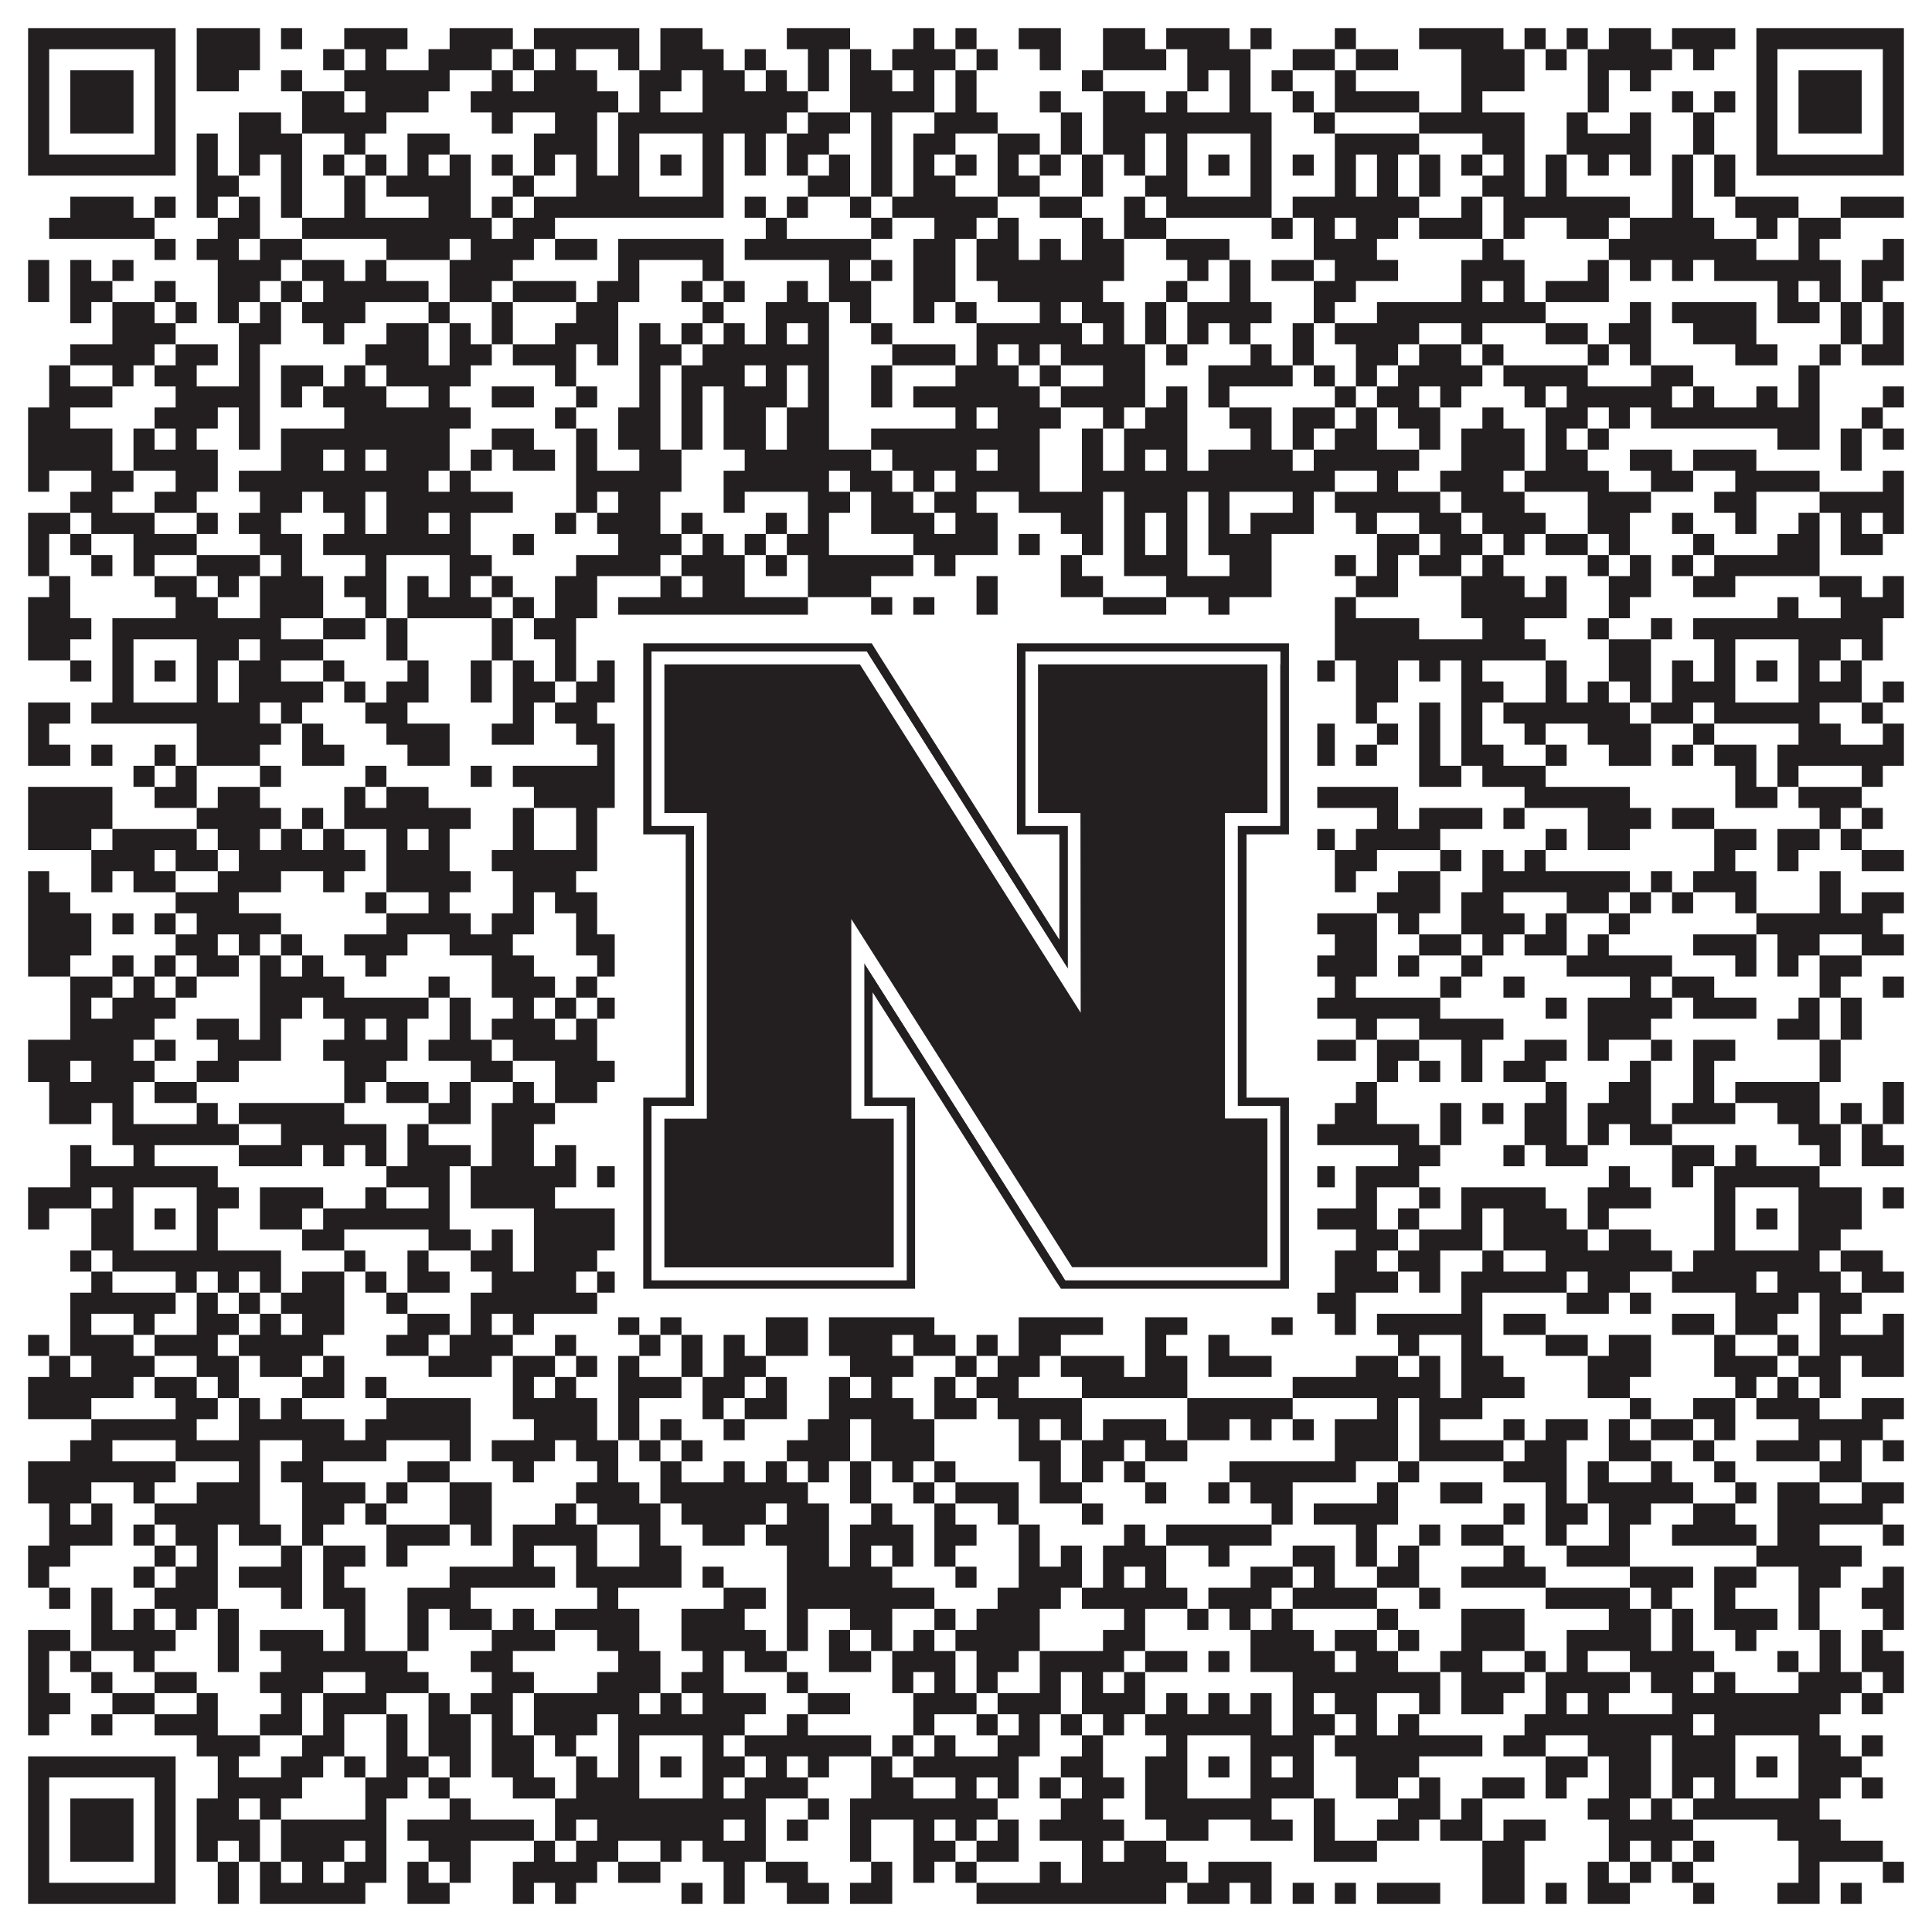 <?xml version="1.0"?>
<svg xmlns="http://www.w3.org/2000/svg" xmlns:xlink="http://www.w3.org/1999/xlink" version="1.1" width="1100px" height="1100px" viewBox="0 0 1100 1100"><rect x="0" y="0" width="1100" height="1100" fill="#ffffff" fill-opacity="1"/><path fill="#231f20" fill-opacity="1" d="M16,16L100,16L100,28L16,28ZM112,16L148,16L148,28L112,28ZM160,16L172,16L172,28L160,28ZM196,16L232,16L232,28L196,28ZM256,16L292,16L292,28L256,28ZM304,16L364,16L364,28L304,28ZM376,16L400,16L400,28L376,28ZM448,16L484,16L484,28L448,28ZM520,16L532,16L532,28L520,28ZM544,16L556,16L556,28L544,28ZM580,16L604,16L604,28L580,28ZM628,16L652,16L652,28L628,28ZM664,16L700,16L700,28L664,28ZM712,16L724,16L724,28L712,28ZM760,16L772,16L772,28L760,28ZM808,16L856,16L856,28L808,28ZM868,16L880,16L880,28L868,28ZM892,16L904,16L904,28L892,28ZM916,16L940,16L940,28L916,28ZM952,16L988,16L988,28L952,28ZM1000,16L1084,16L1084,28L1000,28ZM16,28L28,28L28,40L16,40ZM88,28L100,28L100,40L88,40ZM112,28L148,28L148,40L112,40ZM184,28L196,28L196,40L184,40ZM208,28L220,28L220,40L208,40ZM244,28L280,28L280,40L244,40ZM292,28L304,28L304,40L292,40ZM316,28L328,28L328,40L316,40ZM352,28L364,28L364,40L352,40ZM376,28L412,28L412,40L376,40ZM424,28L436,28L436,40L424,40ZM460,28L472,28L472,40L460,40ZM484,28L496,28L496,40L484,40ZM508,28L544,28L544,40L508,40ZM556,28L568,28L568,40L556,40ZM592,28L604,28L604,40L592,40ZM628,28L664,28L664,40L628,40ZM676,28L712,28L712,40L676,40ZM736,28L760,28L760,40L736,40ZM772,28L796,28L796,40L772,40ZM832,28L868,28L868,40L832,40ZM880,28L892,28L892,40L880,40ZM904,28L952,28L952,40L904,40ZM964,28L976,28L976,40L964,40ZM1000,28L1012,28L1012,40L1000,40ZM1072,28L1084,28L1084,40L1072,40ZM16,40L28,40L28,52L16,52ZM40,40L76,40L76,52L40,52ZM88,40L100,40L100,52L88,52ZM112,40L136,40L136,52L112,52ZM160,40L172,40L172,52L160,52ZM196,40L256,40L256,52L196,52ZM280,40L292,40L292,52L280,52ZM304,40L340,40L340,52L304,52ZM364,40L388,40L388,52L364,52ZM400,40L424,40L424,52L400,52ZM436,40L448,40L448,52L436,52ZM460,40L472,40L472,52L460,52ZM484,40L508,40L508,52L484,52ZM520,40L532,40L532,52L520,52ZM544,40L556,40L556,52L544,52ZM616,40L628,40L628,52L616,52ZM676,40L688,40L688,52L676,52ZM700,40L712,40L712,52L700,52ZM724,40L736,40L736,52L724,52ZM760,40L772,40L772,52L760,52ZM832,40L868,40L868,52L832,52ZM904,40L916,40L916,52L904,52ZM928,40L940,40L940,52L928,52ZM1000,40L1012,40L1012,52L1000,52ZM1024,40L1060,40L1060,52L1024,52ZM1072,40L1084,40L1084,52L1072,52ZM16,52L28,52L28,64L16,64ZM40,52L76,52L76,64L40,64ZM88,52L100,52L100,64L88,64ZM172,52L196,52L196,64L172,64ZM208,52L244,52L244,64L208,64ZM268,52L352,52L352,64L268,64ZM364,52L376,52L376,64L364,64ZM400,52L460,52L460,64L400,64ZM484,52L532,52L532,64L484,64ZM544,52L556,52L556,64L544,64ZM592,52L604,52L604,64L592,64ZM628,52L652,52L652,64L628,64ZM664,52L676,52L676,64L664,64ZM700,52L712,52L712,64L700,64ZM736,52L748,52L748,64L736,64ZM760,52L808,52L808,64L760,64ZM832,52L844,52L844,64L832,64ZM904,52L916,52L916,64L904,64ZM952,52L964,52L964,64L952,64ZM976,52L988,52L988,64L976,64ZM1000,52L1012,52L1012,64L1000,64ZM1024,52L1060,52L1060,64L1024,64ZM1072,52L1084,52L1084,64L1072,64ZM16,64L28,64L28,76L16,76ZM40,64L76,64L76,76L40,76ZM88,64L100,64L100,76L88,76ZM136,64L160,64L160,76L136,76ZM172,64L220,64L220,76L172,76ZM280,64L292,64L292,76L280,76ZM316,64L340,64L340,76L316,76ZM352,64L448,64L448,76L352,76ZM460,64L484,64L484,76L460,76ZM496,64L508,64L508,76L496,76ZM532,64L568,64L568,76L532,76ZM604,64L616,64L616,76L604,76ZM628,64L724,64L724,76L628,76ZM748,64L760,64L760,76L748,76ZM808,64L868,64L868,76L808,76ZM892,64L904,64L904,76L892,76ZM928,64L940,64L940,76L928,76ZM964,64L976,64L976,76L964,76ZM1000,64L1012,64L1012,76L1000,76ZM1024,64L1060,64L1060,76L1024,76ZM1072,64L1084,64L1084,76L1072,76ZM16,76L28,76L28,88L16,88ZM88,76L100,76L100,88L88,88ZM112,76L124,76L124,88L112,88ZM136,76L172,76L172,88L136,88ZM196,76L208,76L208,88L196,88ZM232,76L256,76L256,88L232,88ZM304,76L340,76L340,88L304,88ZM352,76L364,76L364,88L352,88ZM400,76L412,76L412,88L400,88ZM424,76L436,76L436,88L424,88ZM448,76L472,76L472,88L448,88ZM496,76L508,76L508,88L496,88ZM520,76L544,76L544,88L520,88ZM568,76L592,76L592,88L568,88ZM604,76L616,76L616,88L604,88ZM628,76L652,76L652,88L628,88ZM664,76L676,76L676,88L664,88ZM712,76L724,76L724,88L712,88ZM760,76L808,76L808,88L760,88ZM844,76L868,76L868,88L844,88ZM892,76L940,76L940,88L892,88ZM964,76L976,76L976,88L964,88ZM1000,76L1012,76L1012,88L1000,88ZM1072,76L1084,76L1084,88L1072,88ZM16,88L100,88L100,100L16,100ZM112,88L124,88L124,100L112,100ZM136,88L148,88L148,100L136,100ZM160,88L172,88L172,100L160,100ZM184,88L196,88L196,100L184,100ZM208,88L220,88L220,100L208,100ZM232,88L244,88L244,100L232,100ZM256,88L268,88L268,100L256,100ZM280,88L292,88L292,100L280,100ZM304,88L316,88L316,100L304,100ZM328,88L340,88L340,100L328,100ZM352,88L364,88L364,100L352,100ZM376,88L388,88L388,100L376,100ZM400,88L412,88L412,100L400,100ZM424,88L436,88L436,100L424,100ZM448,88L460,88L460,100L448,100ZM472,88L484,88L484,100L472,100ZM496,88L508,88L508,100L496,100ZM520,88L532,88L532,100L520,100ZM544,88L556,88L556,100L544,100ZM568,88L580,88L580,100L568,100ZM592,88L604,88L604,100L592,100ZM616,88L628,88L628,100L616,100ZM640,88L652,88L652,100L640,100ZM664,88L676,88L676,100L664,100ZM688,88L700,88L700,100L688,100ZM712,88L724,88L724,100L712,100ZM736,88L748,88L748,100L736,100ZM760,88L772,88L772,100L760,100ZM784,88L796,88L796,100L784,100ZM808,88L820,88L820,100L808,100ZM832,88L844,88L844,100L832,100ZM856,88L868,88L868,100L856,100ZM880,88L892,88L892,100L880,100ZM904,88L916,88L916,100L904,100ZM928,88L940,88L940,100L928,100ZM952,88L964,88L964,100L952,100ZM976,88L988,88L988,100L976,100ZM1000,88L1084,88L1084,100L1000,100ZM112,100L136,100L136,112L112,112ZM160,100L172,100L172,112L160,112ZM196,100L208,100L208,112L196,112ZM220,100L268,100L268,112L220,112ZM292,100L304,100L304,112L292,112ZM328,100L364,100L364,112L328,112ZM400,100L412,100L412,112L400,112ZM460,100L484,100L484,112L460,112ZM496,100L508,100L508,112L496,112ZM520,100L544,100L544,112L520,112ZM568,100L592,100L592,112L568,112ZM616,100L628,100L628,112L616,112ZM652,100L676,100L676,112L652,112ZM712,100L724,100L724,112L712,112ZM760,100L772,100L772,112L760,112ZM784,100L796,100L796,112L784,112ZM808,100L820,100L820,112L808,112ZM844,100L868,100L868,112L844,112ZM880,100L892,100L892,112L880,112ZM952,100L964,100L964,112L952,112ZM976,100L988,100L988,112L976,112ZM40,112L76,112L76,124L40,124ZM88,112L100,112L100,124L88,124ZM112,112L124,112L124,124L112,124ZM136,112L148,112L148,124L136,124ZM160,112L172,112L172,124L160,124ZM196,112L208,112L208,124L196,124ZM244,112L268,112L268,124L244,124ZM280,112L292,112L292,124L280,124ZM304,112L412,112L412,124L304,124ZM424,112L436,112L436,124L424,124ZM448,112L460,112L460,124L448,124ZM484,112L496,112L496,124L484,124ZM508,112L568,112L568,124L508,124ZM592,112L616,112L616,124L592,124ZM640,112L652,112L652,124L640,124ZM664,112L724,112L724,124L664,124ZM736,112L808,112L808,124L736,124ZM832,112L844,112L844,124L832,124ZM856,112L928,112L928,124L856,124ZM952,112L964,112L964,124L952,124ZM988,112L1024,112L1024,124L988,124ZM1048,112L1084,112L1084,124L1048,124ZM28,124L88,124L88,136L28,136ZM124,124L148,124L148,136L124,136ZM172,124L280,124L280,136L172,136ZM292,124L316,124L316,136L292,136ZM436,124L448,124L448,136L436,136ZM496,124L508,124L508,136L496,136ZM532,124L556,124L556,136L532,136ZM568,124L580,124L580,136L568,136ZM616,124L628,124L628,136L616,136ZM640,124L664,124L664,136L640,136ZM724,124L736,124L736,136L724,136ZM748,124L760,124L760,136L748,136ZM772,124L796,124L796,136L772,136ZM808,124L844,124L844,136L808,136ZM856,124L868,124L868,136L856,136ZM892,124L916,124L916,136L892,136ZM928,124L976,124L976,136L928,136ZM1000,124L1012,124L1012,136L1000,136ZM1024,124L1048,124L1048,136L1024,136ZM88,136L100,136L100,148L88,148ZM112,136L136,136L136,148L112,148ZM148,136L172,136L172,148L148,148ZM220,136L256,136L256,148L220,148ZM268,136L304,136L304,148L268,148ZM316,136L340,136L340,148L316,148ZM352,136L412,136L412,148L352,148ZM424,136L496,136L496,148L424,148ZM520,136L544,136L544,148L520,148ZM556,136L580,136L580,148L556,148ZM592,136L604,136L604,148L592,148ZM616,136L640,136L640,148L616,148ZM664,136L700,136L700,148L664,148ZM748,136L784,136L784,148L748,148ZM844,136L856,136L856,148L844,148ZM916,136L1000,136L1000,148L916,148ZM1024,136L1036,136L1036,148L1024,148ZM1072,136L1084,136L1084,148L1072,148ZM16,148L28,148L28,160L16,160ZM40,148L52,148L52,160L40,160ZM64,148L76,148L76,160L64,160ZM124,148L160,148L160,160L124,160ZM172,148L196,148L196,160L172,160ZM208,148L220,148L220,160L208,160ZM256,148L292,148L292,160L256,160ZM352,148L364,148L364,160L352,160ZM400,148L412,148L412,160L400,160ZM472,148L484,148L484,160L472,160ZM496,148L508,148L508,160L496,160ZM520,148L544,148L544,160L520,160ZM556,148L640,148L640,160L556,160ZM676,148L688,148L688,160L676,160ZM700,148L712,148L712,160L700,160ZM724,148L748,148L748,160L724,160ZM760,148L796,148L796,160L760,160ZM832,148L868,148L868,160L832,160ZM904,148L916,148L916,160L904,160ZM928,148L940,148L940,160L928,160ZM952,148L964,148L964,160L952,160ZM976,148L1048,148L1048,160L976,160ZM1060,148L1084,148L1084,160L1060,160ZM16,160L28,160L28,172L16,172ZM40,160L64,160L64,172L40,172ZM88,160L100,160L100,172L88,172ZM124,160L148,160L148,172L124,172ZM160,160L172,160L172,172L160,172ZM184,160L244,160L244,172L184,172ZM256,160L280,160L280,172L256,172ZM292,160L328,160L328,172L292,172ZM340,160L364,160L364,172L340,172ZM388,160L400,160L400,172L388,172ZM412,160L424,160L424,172L412,172ZM448,160L460,160L460,172L448,172ZM472,160L496,160L496,172L472,172ZM520,160L544,160L544,172L520,172ZM568,160L628,160L628,172L568,172ZM664,160L676,160L676,172L664,172ZM700,160L712,160L712,172L700,172ZM748,160L772,160L772,172L748,172ZM832,160L844,160L844,172L832,172ZM856,160L868,160L868,172L856,172ZM880,160L916,160L916,172L880,172ZM1012,160L1024,160L1024,172L1012,172ZM1036,160L1048,160L1048,172L1036,172ZM1060,160L1072,160L1072,172L1060,172ZM40,172L52,172L52,184L40,184ZM64,172L88,172L88,184L64,184ZM100,172L112,172L112,184L100,184ZM124,172L136,172L136,184L124,184ZM148,172L160,172L160,184L148,184ZM172,172L208,172L208,184L172,184ZM244,172L256,172L256,184L244,184ZM280,172L292,172L292,184L280,184ZM328,172L352,172L352,184L328,184ZM400,172L412,172L412,184L400,184ZM436,172L472,172L472,184L436,184ZM484,172L496,172L496,184L484,184ZM520,172L532,172L532,184L520,184ZM544,172L556,172L556,184L544,184ZM592,172L604,172L604,184L592,184ZM616,172L640,172L640,184L616,184ZM652,172L664,172L664,184L652,184ZM676,172L724,172L724,184L676,184ZM748,172L760,172L760,184L748,184ZM784,172L880,172L880,184L784,184ZM928,172L940,172L940,184L928,184ZM952,172L1000,172L1000,184L952,184ZM1012,172L1036,172L1036,184L1012,184ZM1048,172L1060,172L1060,184L1048,184ZM1072,172L1084,172L1084,184L1072,184ZM64,184L100,184L100,196L64,196ZM136,184L160,184L160,196L136,196ZM184,184L196,184L196,196L184,196ZM220,184L244,184L244,196L220,196ZM256,184L268,184L268,196L256,196ZM280,184L292,184L292,196L280,196ZM316,184L352,184L352,196L316,196ZM364,184L376,184L376,196L364,196ZM388,184L400,184L400,196L388,196ZM412,184L424,184L424,196L412,196ZM436,184L448,184L448,196L436,196ZM460,184L472,184L472,196L460,196ZM496,184L508,184L508,196L496,196ZM556,184L616,184L616,196L556,196ZM628,184L640,184L640,196L628,196ZM652,184L664,184L664,196L652,196ZM676,184L688,184L688,196L676,196ZM700,184L712,184L712,196L700,196ZM736,184L748,184L748,196L736,196ZM760,184L808,184L808,196L760,196ZM832,184L844,184L844,196L832,196ZM880,184L904,184L904,196L880,196ZM916,184L940,184L940,196L916,196ZM964,184L1000,184L1000,196L964,196ZM1048,184L1060,184L1060,196L1048,196ZM1072,184L1084,184L1084,196L1072,196ZM40,196L88,196L88,208L40,208ZM100,196L124,196L124,208L100,208ZM136,196L148,196L148,208L136,208ZM208,196L244,196L244,208L208,208ZM256,196L280,196L280,208L256,208ZM292,196L328,196L328,208L292,208ZM340,196L352,196L352,208L340,208ZM364,196L388,196L388,208L364,208ZM400,196L472,196L472,208L400,208ZM508,196L544,196L544,208L508,208ZM556,196L568,196L568,208L556,208ZM580,196L592,196L592,208L580,208ZM604,196L652,196L652,208L604,208ZM664,196L676,196L676,208L664,208ZM712,196L724,196L724,208L712,208ZM736,196L748,196L748,208L736,208ZM772,196L796,196L796,208L772,208ZM808,196L832,196L832,208L808,208ZM844,196L856,196L856,208L844,208ZM904,196L916,196L916,208L904,208ZM928,196L940,196L940,208L928,208ZM988,196L1012,196L1012,208L988,208ZM1036,196L1048,196L1048,208L1036,208ZM1060,196L1084,196L1084,208L1060,208ZM28,208L40,208L40,220L28,220ZM64,208L76,208L76,220L64,220ZM88,208L112,208L112,220L88,220ZM136,208L148,208L148,220L136,220ZM160,208L184,208L184,220L160,220ZM196,208L208,208L208,220L196,220ZM220,208L268,208L268,220L220,220ZM316,208L328,208L328,220L316,220ZM364,208L376,208L376,220L364,220ZM388,208L424,208L424,220L388,220ZM436,208L448,208L448,220L436,220ZM460,208L472,208L472,220L460,220ZM496,208L508,208L508,220L496,220ZM544,208L580,208L580,220L544,220ZM592,208L604,208L604,220L592,220ZM628,208L652,208L652,220L628,220ZM688,208L736,208L736,220L688,220ZM748,208L760,208L760,220L748,220ZM772,208L784,208L784,220L772,220ZM796,208L844,208L844,220L796,220ZM856,208L904,208L904,220L856,220ZM940,208L964,208L964,220L940,220ZM1024,208L1036,208L1036,220L1024,220ZM28,220L64,220L64,232L28,232ZM100,220L148,220L148,232L100,232ZM160,220L172,220L172,232L160,232ZM184,220L220,220L220,232L184,232ZM244,220L256,220L256,232L244,232ZM280,220L304,220L304,232L280,232ZM328,220L340,220L340,232L328,232ZM364,220L376,220L376,232L364,232ZM388,220L400,220L400,232L388,232ZM412,220L448,220L448,232L412,232ZM460,220L472,220L472,232L460,232ZM496,220L508,220L508,232L496,232ZM520,220L592,220L592,232L520,232ZM604,220L652,220L652,232L604,232ZM664,220L676,220L676,232L664,232ZM688,220L700,220L700,232L688,232ZM760,220L772,220L772,232L760,232ZM784,220L808,220L808,232L784,232ZM820,220L832,220L832,232L820,232ZM868,220L880,220L880,232L868,232ZM892,220L952,220L952,232L892,232ZM964,220L976,220L976,232L964,232ZM1000,220L1012,220L1012,232L1000,232ZM1024,220L1036,220L1036,232L1024,232ZM1072,220L1084,220L1084,232L1072,232ZM16,232L40,232L40,244L16,244ZM88,232L124,232L124,244L88,244ZM136,232L148,232L148,244L136,244ZM196,232L268,232L268,244L196,244ZM316,232L328,232L328,244L316,244ZM352,232L376,232L376,244L352,244ZM388,232L400,232L400,244L388,244ZM412,232L436,232L436,244L412,244ZM448,232L472,232L472,244L448,244ZM544,232L556,232L556,244L544,244ZM568,232L604,232L604,244L568,244ZM628,232L640,232L640,244L628,244ZM652,232L676,232L676,244L652,244ZM700,232L724,232L724,244L700,244ZM736,232L760,232L760,244L736,244ZM772,232L784,232L784,244L772,244ZM796,232L820,232L820,244L796,244ZM844,232L856,232L856,244L844,244ZM880,232L904,232L904,244L880,244ZM916,232L928,232L928,244L916,244ZM940,232L1036,232L1036,244L940,244ZM1060,232L1072,232L1072,244L1060,244ZM16,244L64,244L64,256L16,256ZM76,244L88,244L88,256L76,256ZM100,244L112,244L112,256L100,256ZM136,244L148,244L148,256L136,256ZM160,244L256,244L256,256L160,256ZM280,244L304,244L304,256L280,256ZM328,244L340,244L340,256L328,256ZM352,244L376,244L376,256L352,256ZM388,244L400,244L400,256L388,256ZM412,244L436,244L436,256L412,256ZM448,244L472,244L472,256L448,256ZM496,244L592,244L592,256L496,256ZM616,244L628,244L628,256L616,256ZM640,244L676,244L676,256L640,256ZM712,244L724,244L724,256L712,256ZM736,244L748,244L748,256L736,256ZM760,244L784,244L784,256L760,256ZM808,244L820,244L820,256L808,256ZM832,244L868,244L868,256L832,256ZM880,244L892,244L892,256L880,256ZM904,244L916,244L916,256L904,256ZM1012,244L1036,244L1036,256L1012,256ZM1048,244L1060,244L1060,256L1048,256ZM1072,244L1084,244L1084,256L1072,256ZM16,256L64,256L64,268L16,268ZM76,256L124,256L124,268L76,268ZM160,256L184,256L184,268L160,268ZM196,256L208,256L208,268L196,268ZM220,256L256,256L256,268L220,268ZM268,256L280,256L280,268L268,268ZM292,256L316,256L316,268L292,268ZM328,256L340,256L340,268L328,268ZM364,256L388,256L388,268L364,268ZM424,256L496,256L496,268L424,268ZM508,256L556,256L556,268L508,268ZM568,256L592,256L592,268L568,268ZM616,256L628,256L628,268L616,268ZM640,256L652,256L652,268L640,268ZM664,256L676,256L676,268L664,268ZM688,256L736,256L736,268L688,268ZM748,256L808,256L808,268L748,268ZM832,256L868,256L868,268L832,268ZM880,256L904,256L904,268L880,268ZM928,256L952,256L952,268L928,268ZM964,256L1000,256L1000,268L964,268ZM1048,256L1060,256L1060,268L1048,268ZM16,268L28,268L28,280L16,280ZM52,268L76,268L76,280L52,280ZM100,268L124,268L124,280L100,280ZM136,268L244,268L244,280L136,280ZM256,268L268,268L268,280L256,280ZM328,268L388,268L388,280L328,280ZM412,268L472,268L472,280L412,280ZM484,268L508,268L508,280L484,280ZM520,268L532,268L532,280L520,280ZM544,268L592,268L592,280L544,280ZM616,268L760,268L760,280L616,280ZM784,268L796,268L796,280L784,280ZM820,268L856,268L856,280L820,280ZM868,268L916,268L916,280L868,280ZM940,268L964,268L964,280L940,280ZM988,268L1036,268L1036,280L988,280ZM1072,268L1084,268L1084,280L1072,280ZM40,280L64,280L64,292L40,292ZM88,280L112,280L112,292L88,292ZM148,280L172,280L172,292L148,292ZM184,280L208,280L208,292L184,292ZM220,280L292,280L292,292L220,292ZM328,280L340,280L340,292L328,292ZM352,280L376,280L376,292L352,292ZM412,280L424,280L424,292L412,292ZM460,280L484,280L484,292L460,292ZM496,280L520,280L520,292L496,292ZM532,280L556,280L556,292L532,292ZM580,280L628,280L628,292L580,292ZM640,280L676,280L676,292L640,292ZM688,280L700,280L700,292L688,292ZM736,280L748,280L748,292L736,292ZM760,280L820,280L820,292L760,292ZM832,280L868,280L868,292L832,292ZM904,280L940,280L940,292L904,292ZM976,280L1000,280L1000,292L976,292ZM1036,280L1084,280L1084,292L1036,292ZM16,292L40,292L40,304L16,304ZM52,292L88,292L88,304L52,304ZM112,292L124,292L124,304L112,304ZM136,292L160,292L160,304L136,304ZM196,292L208,292L208,304L196,304ZM220,292L244,292L244,304L220,304ZM256,292L268,292L268,304L256,304ZM316,292L328,292L328,304L316,304ZM340,292L376,292L376,304L340,304ZM388,292L400,292L400,304L388,304ZM436,292L448,292L448,304L436,304ZM460,292L472,292L472,304L460,304ZM496,292L532,292L532,304L496,304ZM544,292L568,292L568,304L544,304ZM604,292L628,292L628,304L604,304ZM640,292L652,292L652,304L640,304ZM664,292L676,292L676,304L664,304ZM688,292L700,292L700,304L688,304ZM712,292L748,292L748,304L712,304ZM772,292L784,292L784,304L772,304ZM808,292L832,292L832,304L808,304ZM844,292L880,292L880,304L844,304ZM904,292L928,292L928,304L904,304ZM952,292L964,292L964,304L952,304ZM988,292L1000,292L1000,304L988,304ZM1024,292L1036,292L1036,304L1024,304ZM1048,292L1060,292L1060,304L1048,304ZM1072,292L1084,292L1084,304L1072,304ZM16,304L28,304L28,316L16,316ZM40,304L52,304L52,316L40,316ZM76,304L112,304L112,316L76,316ZM148,304L172,304L172,316L148,316ZM184,304L268,304L268,316L184,316ZM292,304L304,304L304,316L292,316ZM352,304L388,304L388,316L352,316ZM400,304L412,304L412,316L400,316ZM424,304L436,304L436,316L424,316ZM448,304L472,304L472,316L448,316ZM520,304L568,304L568,316L520,316ZM580,304L592,304L592,316L580,316ZM616,304L628,304L628,316L616,316ZM640,304L652,304L652,316L640,316ZM664,304L676,304L676,316L664,316ZM688,304L724,304L724,316L688,316ZM784,304L808,304L808,316L784,316ZM820,304L844,304L844,316L820,316ZM856,304L868,304L868,316L856,316ZM880,304L904,304L904,316L880,316ZM916,304L928,304L928,316L916,316ZM964,304L976,304L976,316L964,316ZM1012,304L1036,304L1036,316L1012,316ZM1048,304L1072,304L1072,316L1048,316ZM16,316L28,316L28,328L16,328ZM52,316L64,316L64,328L52,328ZM76,316L88,316L88,328L76,328ZM112,316L148,316L148,328L112,328ZM160,316L172,316L172,328L160,328ZM208,316L220,316L220,328L208,328ZM256,316L280,316L280,328L256,328ZM328,316L376,316L376,328L328,328ZM388,316L424,316L424,328L388,328ZM436,316L448,316L448,328L436,328ZM460,316L520,316L520,328L460,328ZM532,316L544,316L544,328L532,328ZM604,316L616,316L616,328L604,328ZM640,316L676,316L676,328L640,328ZM700,316L724,316L724,328L700,328ZM760,316L772,316L772,328L760,328ZM784,316L796,316L796,328L784,328ZM808,316L832,316L832,328L808,328ZM844,316L856,316L856,328L844,328ZM904,316L916,316L916,328L904,328ZM928,316L940,316L940,328L928,328ZM952,316L964,316L964,328L952,328ZM976,316L1036,316L1036,328L976,328ZM28,328L40,328L40,340L28,340ZM88,328L112,328L112,340L88,340ZM124,328L136,328L136,340L124,340ZM148,328L184,328L184,340L148,340ZM196,328L220,328L220,340L196,340ZM232,328L244,328L244,340L232,340ZM256,328L268,328L268,340L256,340ZM280,328L292,328L292,340L280,340ZM316,328L340,328L340,340L316,340ZM376,328L388,328L388,340L376,340ZM400,328L424,328L424,340L400,340ZM460,328L496,328L496,340L460,340ZM556,328L568,328L568,340L556,340ZM604,328L628,328L628,340L604,340ZM664,328L724,328L724,340L664,340ZM772,328L796,328L796,340L772,340ZM832,328L868,328L868,340L832,340ZM880,328L892,328L892,340L880,340ZM916,328L940,328L940,340L916,340ZM964,328L988,328L988,340L964,340ZM1036,328L1060,328L1060,340L1036,340ZM1072,328L1084,328L1084,340L1072,340ZM16,340L40,340L40,352L16,352ZM100,340L124,340L124,352L100,352ZM148,340L184,340L184,352L148,352ZM208,340L220,340L220,352L208,352ZM232,340L280,340L280,352L232,352ZM292,340L304,340L304,352L292,352ZM316,340L340,340L340,352L316,352ZM352,340L460,340L460,352L352,352ZM496,340L508,340L508,352L496,352ZM520,340L532,340L532,352L520,352ZM556,340L568,340L568,352L556,352ZM628,340L664,340L664,352L628,352ZM688,340L700,340L700,352L688,352ZM760,340L772,340L772,352L760,352ZM832,340L892,340L892,352L832,352ZM916,340L928,340L928,352L916,352ZM1012,340L1024,340L1024,352L1012,352ZM1048,340L1084,340L1084,352L1048,352ZM16,352L52,352L52,364L16,364ZM64,352L160,352L160,364L64,364ZM184,352L208,352L208,364L184,364ZM220,352L232,352L232,364L220,364ZM280,352L292,352L292,364L280,364ZM304,352L328,352L328,364L304,364ZM352,352L412,352L412,364L352,364ZM424,352L460,352L460,364L424,364ZM472,352L508,352L508,364L472,364ZM520,352L544,352L544,364L520,364ZM556,352L604,352L604,364L556,364ZM664,352L724,352L724,364L664,364ZM736,352L748,352L748,364L736,364ZM760,352L808,352L808,364L760,364ZM844,352L868,352L868,364L844,364ZM904,352L916,352L916,364L904,364ZM940,352L952,352L952,364L940,364ZM964,352L1072,352L1072,364L964,364ZM16,364L40,364L40,376L16,376ZM64,364L76,364L76,376L64,376ZM112,364L136,364L136,376L112,376ZM148,364L184,364L184,376L148,376ZM220,364L232,364L232,376L220,376ZM280,364L292,364L292,376L280,376ZM316,364L328,364L328,376L316,376ZM352,364L364,364L364,376L352,376ZM400,364L460,364L460,376L400,376ZM484,364L496,364L496,376L484,376ZM568,364L580,364L580,376L568,376ZM592,364L604,364L604,376L592,376ZM616,364L628,364L628,376L616,376ZM640,364L676,364L676,376L640,376ZM712,364L736,364L736,376L712,376ZM760,364L880,364L880,376L760,376ZM916,364L940,364L940,376L916,376ZM976,364L988,364L988,376L976,376ZM1024,364L1048,364L1048,376L1024,376ZM1060,364L1072,364L1072,376L1060,376ZM40,376L52,376L52,388L40,388ZM64,376L76,376L76,388L64,388ZM88,376L100,376L100,388L88,388ZM112,376L124,376L124,388L112,388ZM136,376L160,376L160,388L136,388ZM184,376L196,376L196,388L184,388ZM232,376L244,376L244,388L232,388ZM268,376L280,376L280,388L268,388ZM292,376L304,376L304,388L292,388ZM316,376L328,376L328,388L316,388ZM340,376L364,376L364,388L340,388ZM376,376L388,376L388,388L376,388ZM400,376L424,376L424,388L400,388ZM460,376L472,376L472,388L460,388ZM532,376L544,376L544,388L532,388ZM556,376L568,376L568,388L556,388ZM580,376L640,376L640,388L580,388ZM664,376L676,376L676,388L664,388ZM688,376L700,376L700,388L688,388ZM712,376L724,376L724,388L712,388ZM736,376L760,376L760,388L736,388ZM772,376L796,376L796,388L772,388ZM808,376L820,376L820,388L808,388ZM832,376L844,376L844,388L832,388ZM880,376L892,376L892,388L880,388ZM916,376L940,376L940,388L916,388ZM952,376L964,376L964,388L952,388ZM976,376L988,376L988,388L976,388ZM1000,376L1012,376L1012,388L1000,388ZM1024,376L1036,376L1036,388L1024,388ZM1048,376L1060,376L1060,388L1048,388ZM64,388L76,388L76,400L64,400ZM112,388L124,388L124,400L112,400ZM136,388L184,388L184,400L136,400ZM196,388L208,388L208,400L196,400ZM220,388L244,388L244,400L220,400ZM268,388L280,388L280,400L268,400ZM292,388L316,388L316,400L292,400ZM328,388L364,388L364,400L328,400ZM400,388L412,388L412,400L400,400ZM424,388L436,388L436,400L424,400ZM448,388L472,388L472,400L448,400ZM496,388L508,388L508,400L496,400ZM520,388L532,388L532,400L520,400ZM544,388L556,388L556,400L544,400ZM568,388L580,388L580,400L568,400ZM604,388L628,388L628,400L604,400ZM640,388L676,388L676,400L640,400ZM712,388L748,388L748,400L712,400ZM772,388L796,388L796,400L772,400ZM832,388L856,388L856,400L832,400ZM880,388L892,388L892,400L880,400ZM904,388L916,388L916,400L904,400ZM928,388L940,388L940,400L928,400ZM952,388L988,388L988,400L952,400ZM1024,388L1060,388L1060,400L1024,400ZM1072,388L1084,388L1084,400L1072,400ZM16,400L40,400L40,412L16,412ZM52,400L148,400L148,412L52,412ZM160,400L172,400L172,412L160,412ZM208,400L232,400L232,412L208,412ZM292,400L304,400L304,412L292,412ZM316,400L340,400L340,412L316,412ZM352,400L424,400L424,412L352,412ZM436,400L448,400L448,412L436,412ZM460,400L472,400L472,412L460,412ZM496,400L556,400L556,412L496,412ZM568,400L580,400L580,412L568,412ZM592,400L604,400L604,412L592,412ZM640,400L652,400L652,412L640,412ZM664,400L736,400L736,412L664,412ZM772,400L784,400L784,412L772,412ZM808,400L820,400L820,412L808,412ZM832,400L844,400L844,412L832,412ZM856,400L928,400L928,412L856,412ZM940,400L964,400L964,412L940,412ZM976,400L1036,400L1036,412L976,412ZM1060,400L1072,400L1072,412L1060,412ZM16,412L28,412L28,424L16,424ZM112,412L160,412L160,424L112,424ZM172,412L184,412L184,424L172,424ZM220,412L256,412L256,424L220,424ZM280,412L304,412L304,424L280,424ZM328,412L352,412L352,424L328,424ZM364,412L376,412L376,424L364,424ZM436,412L448,412L448,424L436,424ZM484,412L496,412L496,424L484,424ZM520,412L532,412L532,424L520,424ZM544,412L592,412L592,424L544,424ZM616,412L628,412L628,424L616,424ZM664,412L676,412L676,424L664,424ZM700,412L712,412L712,424L700,424ZM724,412L760,412L760,424L724,424ZM784,412L796,412L796,424L784,424ZM808,412L820,412L820,424L808,424ZM832,412L844,412L844,424L832,424ZM868,412L880,412L880,424L868,424ZM904,412L940,412L940,424L904,424ZM964,412L976,412L976,424L964,424ZM1024,412L1048,412L1048,424L1024,424ZM1072,412L1084,412L1084,424L1072,424ZM16,424L40,424L40,436L16,436ZM52,424L64,424L64,436L52,436ZM88,424L100,424L100,436L88,436ZM112,424L148,424L148,436L112,436ZM172,424L196,424L196,436L172,436ZM232,424L256,424L256,436L232,436ZM340,424L352,424L352,436L340,436ZM376,424L424,424L424,436L376,436ZM436,424L460,424L460,436L436,436ZM472,424L484,424L484,436L472,436ZM496,424L508,424L508,436L496,436ZM544,424L580,424L580,436L544,436ZM592,424L628,424L628,436L592,436ZM640,424L652,424L652,436L640,436ZM688,424L700,424L700,436L688,436ZM712,424L724,424L724,436L712,436ZM748,424L760,424L760,436L748,436ZM772,424L784,424L784,436L772,436ZM808,424L820,424L820,436L808,436ZM832,424L856,424L856,436L832,436ZM880,424L892,424L892,436L880,436ZM916,424L940,424L940,436L916,436ZM952,424L964,424L964,436L952,436ZM976,424L1000,424L1000,436L976,436ZM1012,424L1084,424L1084,436L1012,436ZM76,436L88,436L88,448L76,448ZM100,436L112,436L112,448L100,448ZM148,436L160,436L160,448L148,448ZM208,436L220,436L220,448L208,448ZM268,436L280,436L280,448L268,448ZM292,436L352,436L352,448L292,448ZM364,436L424,436L424,448L364,448ZM460,436L472,436L472,448L460,448ZM484,436L496,436L496,448L484,448ZM532,436L556,436L556,448L532,448ZM580,436L616,436L616,448L580,448ZM628,436L640,436L640,448L628,448ZM652,436L664,436L664,448L652,448ZM676,436L688,436L688,448L676,448ZM700,436L712,436L712,448L700,448ZM808,436L832,436L832,448L808,448ZM844,436L880,436L880,448L844,448ZM988,436L1000,436L1000,448L988,448ZM1012,436L1024,436L1024,448L1012,448ZM1060,436L1072,436L1072,448L1060,448ZM16,448L64,448L64,460L16,460ZM88,448L112,448L112,460L88,460ZM124,448L148,448L148,460L124,460ZM196,448L208,448L208,460L196,460ZM220,448L244,448L244,460L220,460ZM304,448L376,448L376,460L304,460ZM388,448L400,448L400,460L388,460ZM412,448L424,448L424,460L412,460ZM436,448L448,448L448,460L436,460ZM460,448L508,448L508,460L460,460ZM520,448L532,448L532,460L520,460ZM544,448L592,448L592,460L544,460ZM604,448L616,448L616,460L604,460ZM640,448L652,448L652,460L640,460ZM676,448L688,448L688,460L676,460ZM712,448L736,448L736,460L712,460ZM748,448L796,448L796,460L748,460ZM868,448L928,448L928,460L868,460ZM988,448L1012,448L1012,460L988,460ZM1024,448L1060,448L1060,460L1024,460ZM16,460L64,460L64,472L16,472ZM112,460L160,460L160,472L112,472ZM172,460L184,460L184,472L172,472ZM196,460L268,460L268,472L196,472ZM292,460L304,460L304,472L292,472ZM328,460L340,460L340,472L328,472ZM352,460L364,460L364,472L352,472ZM376,460L388,460L388,472L376,472ZM400,460L472,460L472,472L400,472ZM484,460L496,460L496,472L484,472ZM532,460L556,460L556,472L532,472ZM568,460L592,460L592,472L568,472ZM604,460L628,460L628,472L604,472ZM652,460L676,460L676,472L652,472ZM688,460L748,460L748,472L688,472ZM784,460L796,460L796,472L784,472ZM808,460L844,460L844,472L808,472ZM856,460L868,460L868,472L856,472ZM904,460L940,460L940,472L904,472ZM952,460L976,460L976,472L952,472ZM1036,460L1048,460L1048,472L1036,472ZM1060,460L1072,460L1072,472L1060,472ZM16,472L52,472L52,484L16,484ZM64,472L112,472L112,484L64,484ZM124,472L148,472L148,484L124,484ZM160,472L172,472L172,484L160,484ZM184,472L196,472L196,484L184,484ZM220,472L232,472L232,484L220,484ZM244,472L256,472L256,484L244,484ZM292,472L304,472L304,484L292,484ZM328,472L340,472L340,484L328,484ZM352,472L364,472L364,484L352,484ZM400,472L424,472L424,484L400,484ZM448,472L460,472L460,484L448,484ZM484,472L556,472L556,484L484,484ZM568,472L604,472L604,484L568,484ZM616,472L628,472L628,484L616,484ZM664,472L688,472L688,484L664,484ZM712,472L724,472L724,484L712,484ZM748,472L760,472L760,484L748,484ZM772,472L820,472L820,484L772,484ZM880,472L892,472L892,484L880,484ZM904,472L928,472L928,484L904,484ZM976,472L1000,472L1000,484L976,484ZM1012,472L1036,472L1036,484L1012,484ZM1048,472L1060,472L1060,484L1048,484ZM52,484L88,484L88,496L52,496ZM100,484L124,484L124,496L100,496ZM136,484L208,484L208,496L136,496ZM220,484L256,484L256,496L220,496ZM280,484L340,484L340,496L280,496ZM400,484L412,484L412,496L400,496ZM424,484L448,484L448,496L424,496ZM460,484L472,484L472,496L460,496ZM484,484L532,484L532,496L484,496ZM544,484L568,484L568,496L544,496ZM700,484L712,484L712,496L700,496ZM760,484L784,484L784,496L760,496ZM820,484L832,484L832,496L820,496ZM844,484L856,484L856,496L844,496ZM868,484L880,484L880,496L868,496ZM976,484L988,484L988,496L976,496ZM1012,484L1024,484L1024,496L1012,496ZM1060,484L1084,484L1084,496L1060,496ZM16,496L28,496L28,508L16,508ZM52,496L64,496L64,508L52,508ZM76,496L100,496L100,508L76,508ZM124,496L160,496L160,508L124,508ZM184,496L196,496L196,508L184,508ZM220,496L268,496L268,508L220,508ZM292,496L328,496L328,508L292,508ZM352,496L364,496L364,508L352,508ZM412,496L436,496L436,508L412,508ZM472,496L484,496L484,508L472,508ZM496,496L508,496L508,508L496,508ZM532,496L568,496L568,508L532,508ZM580,496L592,496L592,508L580,508ZM640,496L664,496L664,508L640,508ZM676,496L700,496L700,508L676,508ZM712,496L724,496L724,508L712,508ZM736,496L748,496L748,508L736,508ZM760,496L772,496L772,508L760,508ZM796,496L820,496L820,508L796,508ZM844,496L928,496L928,508L844,508ZM940,496L952,496L952,508L940,508ZM964,496L1000,496L1000,508L964,508ZM1036,496L1048,496L1048,508L1036,508ZM16,508L40,508L40,520L16,520ZM100,508L136,508L136,520L100,520ZM208,508L220,508L220,520L208,520ZM244,508L256,508L256,520L244,520ZM292,508L304,508L304,520L292,520ZM316,508L340,508L340,520L316,520ZM364,508L376,508L376,520L364,520ZM412,508L424,508L424,520L412,520ZM436,508L448,508L448,520L436,520ZM484,508L532,508L532,520L484,520ZM556,508L580,508L580,520L556,520ZM616,508L652,508L652,520L616,520ZM664,508L700,508L700,520L664,520ZM724,508L736,508L736,520L724,520ZM784,508L820,508L820,520L784,520ZM832,508L856,508L856,520L832,520ZM892,508L916,508L916,520L892,520ZM928,508L940,508L940,520L928,520ZM952,508L964,508L964,520L952,520ZM988,508L1000,508L1000,520L988,520ZM1036,508L1048,508L1048,520L1036,520ZM1060,508L1084,508L1084,520L1060,520ZM16,520L52,520L52,532L16,532ZM64,520L76,520L76,532L64,532ZM88,520L100,520L100,532L88,532ZM112,520L160,520L160,532L112,532ZM220,520L268,520L268,532L220,532ZM280,520L304,520L304,532L280,532ZM328,520L340,520L340,532L328,532ZM376,520L388,520L388,532L376,532ZM400,520L424,520L424,532L400,532ZM436,520L448,520L448,532L436,532ZM472,520L484,520L484,532L472,532ZM496,520L520,520L520,532L496,532ZM568,520L592,520L592,532L568,532ZM628,520L652,520L652,532L628,532ZM700,520L724,520L724,532L700,532ZM736,520L784,520L784,532L736,532ZM796,520L808,520L808,532L796,532ZM832,520L868,520L868,532L832,532ZM880,520L892,520L892,532L880,532ZM916,520L928,520L928,532L916,532ZM1000,520L1072,520L1072,532L1000,532ZM16,532L52,532L52,544L16,544ZM100,532L124,532L124,544L100,544ZM136,532L148,532L148,544L136,544ZM160,532L172,532L172,544L160,544ZM196,532L232,532L232,544L196,544ZM256,532L292,532L292,544L256,544ZM328,532L352,532L352,544L328,544ZM412,532L448,532L448,544L412,544ZM484,532L508,532L508,544L484,544ZM544,532L556,532L556,544L544,544ZM580,532L592,532L592,544L580,544ZM604,532L616,532L616,544L604,544ZM628,532L640,532L640,544L628,544ZM688,532L712,532L712,544L688,544ZM724,532L748,532L748,544L724,544ZM760,532L784,532L784,544L760,544ZM808,532L832,532L832,544L808,544ZM844,532L856,532L856,544L844,544ZM868,532L892,532L892,544L868,544ZM904,532L916,532L916,544L904,544ZM964,532L1000,532L1000,544L964,544ZM1012,532L1036,532L1036,544L1012,544ZM1060,532L1084,532L1084,544L1060,544ZM16,544L40,544L40,556L16,556ZM64,544L76,544L76,556L64,556ZM88,544L100,544L100,556L88,556ZM112,544L136,544L136,556L112,556ZM148,544L160,544L160,556L148,556ZM172,544L184,544L184,556L172,556ZM208,544L220,544L220,556L208,556ZM280,544L304,544L304,556L280,556ZM340,544L352,544L352,556L340,556ZM364,544L412,544L412,556L364,556ZM436,544L448,544L448,556L436,556ZM460,544L472,544L472,556L460,556ZM484,544L508,544L508,556L484,556ZM520,544L532,544L532,556L520,556ZM544,544L568,544L568,556L544,556ZM580,544L604,544L604,556L580,556ZM652,544L688,544L688,556L652,556ZM700,544L712,544L712,556L700,556ZM748,544L784,544L784,556L748,556ZM796,544L808,544L808,556L796,556ZM832,544L844,544L844,556L832,556ZM892,544L952,544L952,556L892,556ZM988,544L1000,544L1000,556L988,556ZM1012,544L1024,544L1024,556L1012,556ZM1036,544L1060,544L1060,556L1036,556ZM40,556L64,556L64,568L40,568ZM76,556L88,556L88,568L76,568ZM100,556L112,556L112,568L100,568ZM148,556L196,556L196,568L148,568ZM244,556L256,556L256,568L244,568ZM280,556L316,556L316,568L280,568ZM328,556L340,556L340,568L328,568ZM352,556L364,556L364,568L352,568ZM400,556L424,556L424,568L400,568ZM448,556L484,556L484,568L448,568ZM496,556L520,556L520,568L496,568ZM556,556L568,556L568,568L556,568ZM604,556L616,556L616,568L604,568ZM628,556L652,556L652,568L628,568ZM676,556L700,556L700,568L676,568ZM724,556L736,556L736,568L724,568ZM760,556L772,556L772,568L760,568ZM820,556L832,556L832,568L820,568ZM856,556L868,556L868,568L856,568ZM928,556L940,556L940,568L928,568ZM952,556L976,556L976,568L952,568ZM1036,556L1048,556L1048,568L1036,568ZM1072,556L1084,556L1084,568L1072,568ZM40,568L52,568L52,580L40,580ZM64,568L100,568L100,580L64,580ZM148,568L172,568L172,580L148,580ZM184,568L244,568L244,580L184,580ZM256,568L268,568L268,580L256,580ZM292,568L304,568L304,580L292,580ZM316,568L328,568L328,580L316,580ZM340,568L352,568L352,580L340,580ZM376,568L412,568L412,580L376,580ZM424,568L436,568L436,580L424,580ZM448,568L472,568L472,580L448,580ZM484,568L508,568L508,580L484,580ZM520,568L532,568L532,580L520,580ZM568,568L592,568L592,580L568,580ZM616,568L628,568L628,580L616,580ZM664,568L700,568L700,580L664,580ZM736,568L820,568L820,580L736,580ZM880,568L892,568L892,580L880,580ZM904,568L952,568L952,580L904,580ZM964,568L1000,568L1000,580L964,580ZM1024,568L1036,568L1036,580L1024,580ZM1048,568L1060,568L1060,580L1048,580ZM40,580L88,580L88,592L40,592ZM112,580L136,580L136,592L112,592ZM148,580L160,580L160,592L148,592ZM196,580L208,580L208,592L196,592ZM220,580L232,580L232,592L220,592ZM256,580L268,580L268,592L256,592ZM280,580L316,580L316,592L280,592ZM328,580L340,580L340,592L328,592ZM352,580L364,580L364,592L352,592ZM376,580L436,580L436,592L376,592ZM496,580L508,580L508,592L496,592ZM532,580L556,580L556,592L532,592ZM568,580L580,580L580,592L568,592ZM592,580L616,580L616,592L592,592ZM640,580L664,580L664,592L640,592ZM676,580L700,580L700,592L676,592ZM712,580L748,580L748,592L712,592ZM772,580L784,580L784,592L772,592ZM808,580L856,580L856,592L808,592ZM904,580L940,580L940,592L904,592ZM1012,580L1036,580L1036,592L1012,592ZM1048,580L1060,580L1060,592L1048,592ZM16,592L76,592L76,604L16,604ZM88,592L100,592L100,604L88,604ZM124,592L160,592L160,604L124,604ZM184,592L232,592L232,604L184,604ZM244,592L280,592L280,604L244,604ZM292,592L340,592L340,604L292,604ZM364,592L388,592L388,604L364,604ZM412,592L436,592L436,604L412,604ZM448,592L472,592L472,604L448,604ZM496,592L508,592L508,604L496,604ZM520,592L532,592L532,604L520,604ZM544,592L604,592L604,604L544,604ZM616,592L628,592L628,604L616,604ZM652,592L664,592L664,604L652,604ZM700,592L724,592L724,604L700,604ZM748,592L772,592L772,604L748,604ZM784,592L808,592L808,604L784,604ZM832,592L844,592L844,604L832,604ZM868,592L892,592L892,604L868,604ZM904,592L916,592L916,604L904,604ZM940,592L952,592L952,604L940,604ZM964,592L988,592L988,604L964,604ZM1036,592L1048,592L1048,604L1036,604ZM16,604L40,604L40,616L16,616ZM52,604L88,604L88,616L52,616ZM112,604L136,604L136,616L112,616ZM196,604L220,604L220,616L196,616ZM268,604L292,604L292,616L268,616ZM316,604L352,604L352,616L316,616ZM376,604L436,604L436,616L376,616ZM448,604L472,604L472,616L448,616ZM484,604L496,604L496,616L484,616ZM508,604L520,604L520,616L508,616ZM532,604L556,604L556,616L532,616ZM580,604L592,604L592,616L580,616ZM616,604L664,604L664,616L616,616ZM676,604L700,604L700,616L676,616ZM724,604L736,604L736,616L724,616ZM784,604L796,604L796,616L784,616ZM808,604L820,604L820,616L808,616ZM832,604L844,604L844,616L832,616ZM856,604L880,604L880,616L856,616ZM928,604L940,604L940,616L928,616ZM964,604L976,604L976,616L964,616ZM1036,604L1048,604L1048,616L1036,616ZM28,616L76,616L76,628L28,628ZM88,616L112,616L112,628L88,628ZM196,616L208,616L208,628L196,628ZM220,616L244,616L244,628L220,628ZM256,616L268,616L268,628L256,628ZM292,616L304,616L304,628L292,628ZM316,616L340,616L340,628L316,628ZM364,616L376,616L376,628L364,628ZM388,616L400,616L400,628L388,628ZM448,616L472,616L472,628L448,628ZM496,616L508,616L508,628L496,628ZM520,616L544,616L544,628L520,628ZM568,616L592,616L592,628L568,628ZM604,616L616,616L616,628L604,628ZM628,616L676,616L676,628L628,628ZM688,616L724,616L724,628L688,628ZM772,616L784,616L784,628L772,628ZM880,616L892,616L892,628L880,628ZM916,616L940,616L940,628L916,628ZM964,616L976,616L976,628L964,628ZM988,616L1036,616L1036,628L988,628ZM1072,616L1084,616L1084,628L1072,628ZM28,628L52,628L52,640L28,640ZM64,628L76,628L76,640L64,640ZM112,628L124,628L124,640L112,640ZM136,628L196,628L196,640L136,640ZM244,628L268,628L268,640L244,640ZM280,628L316,628L316,640L280,640ZM352,628L364,628L364,640L352,640ZM376,628L388,628L388,640L376,640ZM436,628L472,628L472,640L436,640ZM484,628L496,628L496,640L484,640ZM532,628L544,628L544,640L532,640ZM556,628L568,628L568,640L556,640ZM616,628L628,628L628,640L616,640ZM640,628L652,628L652,640L640,640ZM688,628L700,628L700,640L688,640ZM724,628L748,628L748,640L724,640ZM760,628L784,628L784,640L760,640ZM820,628L832,628L832,640L820,640ZM844,628L856,628L856,640L844,640ZM868,628L892,628L892,640L868,640ZM904,628L940,628L940,640L904,640ZM952,628L988,628L988,640L952,640ZM1012,628L1036,628L1036,640L1012,640ZM1048,628L1060,628L1060,640L1048,640ZM1072,628L1084,628L1084,640L1072,640ZM64,640L136,640L136,652L64,652ZM160,640L220,640L220,652L160,652ZM232,640L244,640L244,652L232,652ZM280,640L304,640L304,652L280,652ZM352,640L364,640L364,652L352,652ZM424,640L448,640L448,652L424,652ZM496,640L520,640L520,652L496,652ZM532,640L556,640L556,652L532,652ZM640,640L652,640L652,652L640,652ZM664,640L688,640L688,652L664,652ZM712,640L724,640L724,652L712,652ZM748,640L808,640L808,652L748,652ZM820,640L832,640L832,652L820,652ZM868,640L892,640L892,652L868,652ZM904,640L916,640L916,652L904,652ZM928,640L952,640L952,652L928,652ZM1024,640L1048,640L1048,652L1024,652ZM1060,640L1072,640L1072,652L1060,652ZM40,652L52,652L52,664L40,664ZM76,652L88,652L88,664L76,664ZM136,652L172,652L172,664L136,664ZM184,652L196,652L196,664L184,664ZM208,652L220,652L220,664L208,664ZM232,652L268,652L268,664L232,664ZM280,652L304,652L304,664L280,664ZM316,652L328,652L328,664L316,664ZM364,652L376,652L376,664L364,664ZM412,652L448,652L448,664L412,664ZM460,652L472,652L472,664L460,664ZM496,652L508,652L508,664L496,664ZM520,652L532,652L532,664L520,664ZM580,652L628,652L628,664L580,664ZM676,652L688,652L688,664L676,664ZM700,652L712,652L712,664L700,664ZM724,652L736,652L736,664L724,664ZM796,652L820,652L820,664L796,664ZM856,652L868,652L868,664L856,664ZM880,652L904,652L904,664L880,664ZM952,652L976,652L976,664L952,664ZM988,652L1000,652L1000,664L988,664ZM1036,652L1048,652L1048,664L1036,664ZM1060,652L1084,652L1084,664L1060,664ZM40,664L124,664L124,676L40,676ZM220,664L256,664L256,676L220,676ZM268,664L328,664L328,676L268,676ZM340,664L448,664L448,676L340,676ZM496,664L520,664L520,676L496,676ZM556,664L568,664L568,676L556,676ZM616,664L640,664L640,676L616,676ZM664,664L724,664L724,676L664,676ZM748,664L760,664L760,676L748,676ZM772,664L808,664L808,676L772,676ZM916,664L928,664L928,676L916,676ZM952,664L964,664L964,676L952,676ZM976,664L1036,664L1036,676L976,676ZM16,676L52,676L52,688L16,688ZM64,676L76,676L76,688L64,688ZM112,676L136,676L136,688L112,688ZM148,676L184,676L184,688L148,688ZM208,676L220,676L220,688L208,688ZM244,676L256,676L256,688L244,688ZM268,676L316,676L316,688L268,688ZM352,676L364,676L364,688L352,688ZM400,676L412,676L412,688L400,688ZM436,676L448,676L448,688L436,688ZM460,676L496,676L496,688L460,688ZM508,676L568,676L568,688L508,688ZM592,676L604,676L604,688L592,688ZM616,676L676,676L676,688L616,688ZM712,676L724,676L724,688L712,688ZM772,676L784,676L784,688L772,688ZM808,676L820,676L820,688L808,688ZM832,676L880,676L880,688L832,688ZM904,676L940,676L940,688L904,688ZM976,676L988,676L988,688L976,688ZM1024,676L1060,676L1060,688L1024,688ZM1072,676L1084,676L1084,688L1072,688ZM16,688L28,688L28,700L16,700ZM52,688L76,688L76,700L52,700ZM88,688L100,688L100,700L88,700ZM112,688L124,688L124,700L112,700ZM148,688L172,688L172,700L148,700ZM184,688L256,688L256,700L184,700ZM304,688L364,688L364,700L304,700ZM376,688L388,688L388,700L376,700ZM400,688L424,688L424,700L400,700ZM448,688L460,688L460,700L448,700ZM472,688L520,688L520,700L472,700ZM532,688L556,688L556,700L532,700ZM580,688L604,688L604,700L580,700ZM628,688L640,688L640,700L628,700ZM664,688L676,688L676,700L664,700ZM688,688L700,688L700,700L688,700ZM712,688L724,688L724,700L712,700ZM736,688L784,688L784,700L736,700ZM796,688L808,688L808,700L796,700ZM832,688L844,688L844,700L832,700ZM856,688L892,688L892,700L856,700ZM904,688L916,688L916,700L904,700ZM976,688L988,688L988,700L976,700ZM1000,688L1012,688L1012,700L1000,700ZM1024,688L1060,688L1060,700L1024,700ZM52,700L76,700L76,712L52,712ZM112,700L124,700L124,712L112,712ZM172,700L196,700L196,712L172,712ZM244,700L268,700L268,712L244,712ZM280,700L292,700L292,712L280,712ZM304,700L364,700L364,712L304,712ZM400,700L424,700L424,712L400,712ZM448,700L472,700L472,712L448,712ZM484,700L496,700L496,712L484,712ZM508,700L532,700L532,712L508,712ZM568,700L580,700L580,712L568,712ZM628,700L640,700L640,712L628,712ZM664,700L676,700L676,712L664,712ZM712,700L736,700L736,712L712,712ZM772,700L796,700L796,712L772,712ZM808,700L844,700L844,712L808,712ZM856,700L904,700L904,712L856,712ZM916,700L940,700L940,712L916,712ZM976,700L988,700L988,712L976,712ZM1024,700L1048,700L1048,712L1024,712ZM40,712L52,712L52,724L40,724ZM64,712L160,712L160,724L64,724ZM196,712L208,712L208,724L196,724ZM232,712L244,712L244,724L232,724ZM268,712L292,712L292,724L268,724ZM304,712L340,712L340,724L304,724ZM352,712L412,712L412,724L352,724ZM436,712L460,712L460,724L436,724ZM472,712L484,712L484,724L472,724ZM496,712L508,712L508,724L496,724ZM532,712L544,712L544,724L532,724ZM568,712L592,712L592,724L568,724ZM664,712L724,712L724,724L664,724ZM760,712L784,712L784,724L760,724ZM796,712L820,712L820,724L796,724ZM844,712L856,712L856,724L844,724ZM880,712L952,712L952,724L880,724ZM964,712L1036,712L1036,724L964,724ZM1048,712L1072,712L1072,724L1048,724ZM52,724L64,724L64,736L52,736ZM100,724L112,724L112,736L100,736ZM124,724L136,724L136,736L124,736ZM148,724L160,724L160,736L148,736ZM172,724L196,724L196,736L172,736ZM208,724L220,724L220,736L208,736ZM232,724L256,724L256,736L232,736ZM280,724L328,724L328,736L280,736ZM340,724L364,724L364,736L340,736ZM376,724L400,724L400,736L376,736ZM412,724L436,724L436,736L412,736ZM460,724L484,724L484,736L460,736ZM496,724L508,724L508,736L496,736ZM520,724L568,724L568,736L520,736ZM580,724L640,724L640,736L580,736ZM652,724L724,724L724,736L652,736ZM760,724L796,724L796,736L760,736ZM808,724L820,724L820,736L808,736ZM832,724L892,724L892,736L832,736ZM904,724L928,724L928,736L904,736ZM952,724L1000,724L1000,736L952,736ZM1012,724L1048,724L1048,736L1012,736ZM1060,724L1084,724L1084,736L1060,736ZM40,736L100,736L100,748L40,748ZM112,736L124,736L124,748L112,748ZM136,736L148,736L148,748L136,748ZM160,736L196,736L196,748L160,748ZM220,736L232,736L232,748L220,748ZM268,736L340,736L340,748L268,748ZM352,736L376,736L376,748L352,748ZM400,736L412,736L412,748L400,748ZM424,736L484,736L484,748L424,748ZM496,736L508,736L508,748L496,748ZM520,736L532,736L532,748L520,748ZM544,736L604,736L604,748L544,748ZM616,736L628,736L628,748L616,748ZM652,736L664,736L664,748L652,748ZM736,736L772,736L772,748L736,748ZM832,736L844,736L844,748L832,748ZM892,736L916,736L916,748L892,748ZM928,736L940,736L940,748L928,748ZM988,736L1024,736L1024,748L988,748ZM1036,736L1060,736L1060,748L1036,748ZM40,748L52,748L52,760L40,760ZM76,748L88,748L88,760L76,760ZM112,748L136,748L136,760L112,760ZM148,748L160,748L160,760L148,760ZM172,748L196,748L196,760L172,760ZM232,748L256,748L256,760L232,760ZM268,748L280,748L280,760L268,760ZM292,748L304,748L304,760L292,760ZM352,748L364,748L364,760L352,760ZM376,748L388,748L388,760L376,760ZM436,748L460,748L460,760L436,760ZM472,748L532,748L532,760L472,760ZM580,748L628,748L628,760L580,760ZM652,748L676,748L676,760L652,760ZM724,748L736,748L736,760L724,760ZM760,748L772,748L772,760L760,760ZM784,748L844,748L844,760L784,760ZM856,748L880,748L880,760L856,760ZM952,748L976,748L976,760L952,760ZM988,748L1012,748L1012,760L988,760ZM1036,748L1048,748L1048,760L1036,760ZM1072,748L1084,748L1084,760L1072,760ZM16,760L28,760L28,772L16,772ZM40,760L76,760L76,772L40,772ZM88,760L124,760L124,772L88,772ZM136,760L184,760L184,772L136,772ZM220,760L244,760L244,772L220,772ZM256,760L292,760L292,772L256,772ZM316,760L328,760L328,772L316,772ZM364,760L376,760L376,772L364,772ZM388,760L400,760L400,772L388,772ZM412,760L424,760L424,772L412,772ZM436,760L460,760L460,772L436,772ZM472,760L508,760L508,772L472,772ZM520,760L544,760L544,772L520,772ZM556,760L568,760L568,772L556,772ZM580,760L604,760L604,772L580,772ZM652,760L664,760L664,772L652,772ZM688,760L700,760L700,772L688,772ZM796,760L808,760L808,772L796,772ZM832,760L844,760L844,772L832,772ZM880,760L904,760L904,772L880,772ZM916,760L940,760L940,772L916,772ZM976,760L988,760L988,772L976,772ZM1012,760L1024,760L1024,772L1012,772ZM1036,760L1084,760L1084,772L1036,772ZM28,772L40,772L40,784L28,784ZM52,772L88,772L88,784L52,784ZM112,772L136,772L136,784L112,784ZM148,772L172,772L172,784L148,784ZM184,772L196,772L196,784L184,784ZM244,772L280,772L280,784L244,784ZM292,772L316,772L316,784L292,784ZM328,772L340,772L340,784L328,784ZM352,772L364,772L364,784L352,784ZM388,772L400,772L400,784L388,784ZM412,772L436,772L436,784L412,784ZM484,772L520,772L520,784L484,784ZM544,772L556,772L556,784L544,784ZM568,772L592,772L592,784L568,784ZM604,772L640,772L640,784L604,784ZM652,772L676,772L676,784L652,784ZM688,772L724,772L724,784L688,784ZM772,772L796,772L796,784L772,784ZM808,772L820,772L820,784L808,784ZM832,772L856,772L856,784L832,784ZM904,772L940,772L940,784L904,784ZM976,772L1012,772L1012,784L976,784ZM1024,772L1048,772L1048,784L1024,784ZM1060,772L1084,772L1084,784L1060,784ZM16,784L76,784L76,796L16,796ZM88,784L112,784L112,796L88,796ZM124,784L136,784L136,796L124,796ZM172,784L196,784L196,796L172,796ZM208,784L220,784L220,796L208,796ZM292,784L304,784L304,796L292,796ZM316,784L328,784L328,796L316,796ZM352,784L388,784L388,796L352,796ZM400,784L424,784L424,796L400,796ZM436,784L448,784L448,796L436,796ZM472,784L484,784L484,796L472,796ZM496,784L508,784L508,796L496,796ZM532,784L544,784L544,796L532,796ZM556,784L580,784L580,796L556,796ZM616,784L676,784L676,796L616,796ZM736,784L820,784L820,796L736,796ZM832,784L868,784L868,796L832,796ZM904,784L928,784L928,796L904,796ZM988,784L1000,784L1000,796L988,796ZM1012,784L1024,784L1024,796L1012,796ZM1036,784L1048,784L1048,796L1036,796ZM16,796L52,796L52,808L16,808ZM100,796L124,796L124,808L100,808ZM136,796L148,796L148,808L136,808ZM160,796L172,796L172,808L160,808ZM220,796L268,796L268,808L220,808ZM292,796L340,796L340,808L292,808ZM352,796L364,796L364,808L352,808ZM400,796L412,796L412,808L400,808ZM424,796L448,796L448,808L424,808ZM472,796L520,796L520,808L472,808ZM532,796L556,796L556,808L532,808ZM568,796L616,796L616,808L568,808ZM676,796L736,796L736,808L676,808ZM784,796L796,796L796,808L784,808ZM808,796L844,796L844,808L808,808ZM928,796L940,796L940,808L928,808ZM964,796L988,796L988,808L964,808ZM1000,796L1036,796L1036,808L1000,808ZM1060,796L1084,796L1084,808L1060,808ZM52,808L112,808L112,820L52,820ZM136,808L196,808L196,820L136,820ZM208,808L268,808L268,820L208,820ZM304,808L340,808L340,820L304,820ZM352,808L364,808L364,820L352,820ZM376,808L388,808L388,820L376,820ZM412,808L424,808L424,820L412,820ZM460,808L484,808L484,820L460,820ZM496,808L532,808L532,820L496,820ZM580,808L592,808L592,820L580,820ZM604,808L616,808L616,820L604,820ZM628,808L664,808L664,820L628,820ZM676,808L700,808L700,820L676,820ZM712,808L724,808L724,820L712,820ZM736,808L748,808L748,820L736,820ZM760,808L796,808L796,820L760,820ZM808,808L820,808L820,820L808,820ZM856,808L868,808L868,820L856,820ZM880,808L904,808L904,820L880,820ZM916,808L928,808L928,820L916,820ZM940,808L964,808L964,820L940,820ZM976,808L988,808L988,820L976,820ZM1024,808L1072,808L1072,820L1024,820ZM40,820L64,820L64,832L40,832ZM100,820L148,820L148,832L100,832ZM172,820L220,820L220,832L172,832ZM256,820L268,820L268,832L256,832ZM280,820L316,820L316,832L280,832ZM328,820L352,820L352,832L328,832ZM364,820L376,820L376,832L364,832ZM388,820L400,820L400,832L388,832ZM448,820L484,820L484,832L448,832ZM496,820L532,820L532,832L496,832ZM580,820L604,820L604,832L580,832ZM616,820L640,820L640,832L616,832ZM652,820L676,820L676,832L652,832ZM760,820L796,820L796,832L760,832ZM808,820L856,820L856,832L808,832ZM868,820L892,820L892,832L868,832ZM916,820L940,820L940,832L916,832ZM964,820L976,820L976,832L964,832ZM1000,820L1036,820L1036,832L1000,832ZM1048,820L1060,820L1060,832L1048,832ZM1072,820L1084,820L1084,832L1072,832ZM16,832L100,832L100,844L16,844ZM136,832L148,832L148,844L136,844ZM160,832L184,832L184,844L160,844ZM232,832L256,832L256,844L232,844ZM292,832L304,832L304,844L292,844ZM340,832L352,832L352,844L340,844ZM376,832L388,832L388,844L376,844ZM412,832L424,832L424,844L412,844ZM436,832L448,832L448,844L436,844ZM460,832L472,832L472,844L460,844ZM484,832L496,832L496,844L484,844ZM508,832L520,832L520,844L508,844ZM532,832L544,832L544,844L532,844ZM592,832L604,832L604,844L592,844ZM616,832L628,832L628,844L616,844ZM640,832L652,832L652,844L640,844ZM700,832L772,832L772,844L700,844ZM796,832L808,832L808,844L796,844ZM856,832L892,832L892,844L856,844ZM904,832L916,832L916,844L904,844ZM940,832L952,832L952,844L940,844ZM976,832L988,832L988,844L976,844ZM1036,832L1060,832L1060,844L1036,844ZM16,844L52,844L52,856L16,856ZM76,844L88,844L88,856L76,856ZM112,844L148,844L148,856L112,856ZM172,844L208,844L208,856L172,856ZM220,844L232,844L232,856L220,856ZM256,844L280,844L280,856L256,856ZM328,844L364,844L364,856L328,856ZM376,844L460,844L460,856L376,856ZM484,844L496,844L496,856L484,856ZM520,844L532,844L532,856L520,856ZM544,844L580,844L580,856L544,856ZM592,844L616,844L616,856L592,856ZM652,844L664,844L664,856L652,856ZM688,844L700,844L700,856L688,856ZM712,844L736,844L736,856L712,856ZM784,844L796,844L796,856L784,856ZM820,844L844,844L844,856L820,856ZM880,844L892,844L892,856L880,856ZM904,844L964,844L964,856L904,856ZM988,844L1000,844L1000,856L988,856ZM1012,844L1036,844L1036,856L1012,856ZM1060,844L1084,844L1084,856L1060,856ZM28,856L40,856L40,868L28,868ZM52,856L64,856L64,868L52,868ZM88,856L148,856L148,868L88,868ZM172,856L196,856L196,868L172,868ZM208,856L220,856L220,868L208,868ZM256,856L280,856L280,868L256,868ZM316,856L328,856L328,868L316,868ZM340,856L376,856L376,868L340,868ZM388,856L436,856L436,868L388,868ZM448,856L472,856L472,868L448,868ZM496,856L508,856L508,868L496,868ZM532,856L544,856L544,868L532,868ZM568,856L580,856L580,868L568,868ZM616,856L628,856L628,868L616,868ZM724,856L736,856L736,868L724,868ZM748,856L796,856L796,868L748,868ZM856,856L868,856L868,868L856,868ZM880,856L904,856L904,868L880,868ZM916,856L940,856L940,868L916,868ZM964,856L988,856L988,868L964,868ZM1012,856L1072,856L1072,868L1012,868ZM28,868L64,868L64,880L28,880ZM76,868L88,868L88,880L76,880ZM100,868L124,868L124,880L100,880ZM136,868L160,868L160,880L136,880ZM172,868L184,868L184,880L172,880ZM220,868L256,868L256,880L220,880ZM268,868L280,868L280,880L268,880ZM292,868L340,868L340,880L292,880ZM364,868L376,868L376,880L364,880ZM400,868L424,868L424,880L400,880ZM436,868L472,868L472,880L436,880ZM484,868L520,868L520,880L484,880ZM532,868L556,868L556,880L532,880ZM580,868L592,868L592,880L580,880ZM640,868L652,868L652,880L640,880ZM664,868L724,868L724,880L664,880ZM772,868L784,868L784,880L772,880ZM808,868L820,868L820,880L808,880ZM832,868L856,868L856,880L832,880ZM880,868L892,868L892,880L880,880ZM916,868L928,868L928,880L916,880ZM952,868L1000,868L1000,880L952,880ZM1012,868L1036,868L1036,880L1012,880ZM1072,868L1084,868L1084,880L1072,880ZM16,880L40,880L40,892L16,892ZM88,880L100,880L100,892L88,892ZM112,880L124,880L124,892L112,892ZM160,880L172,880L172,892L160,892ZM184,880L208,880L208,892L184,892ZM220,880L232,880L232,892L220,892ZM292,880L304,880L304,892L292,892ZM328,880L340,880L340,892L328,892ZM364,880L388,880L388,892L364,892ZM448,880L472,880L472,892L448,892ZM484,880L496,880L496,892L484,892ZM508,880L520,880L520,892L508,892ZM532,880L544,880L544,892L532,892ZM580,880L592,880L592,892L580,892ZM604,880L616,880L616,892L604,892ZM628,880L664,880L664,892L628,892ZM688,880L700,880L700,892L688,892ZM736,880L760,880L760,892L736,892ZM772,880L784,880L784,892L772,892ZM796,880L808,880L808,892L796,892ZM856,880L868,880L868,892L856,892ZM892,880L928,880L928,892L892,892ZM1000,880L1060,880L1060,892L1000,892ZM16,892L28,892L28,904L16,904ZM76,892L88,892L88,904L76,904ZM100,892L124,892L124,904L100,904ZM136,892L172,892L172,904L136,904ZM184,892L196,892L196,904L184,904ZM256,892L316,892L316,904L256,904ZM328,892L388,892L388,904L328,904ZM400,892L412,892L412,904L400,904ZM448,892L508,892L508,904L448,904ZM544,892L556,892L556,904L544,904ZM580,892L616,892L616,904L580,904ZM628,892L640,892L640,904L628,904ZM652,892L664,892L664,904L652,904ZM712,892L736,892L736,904L712,904ZM748,892L760,892L760,904L748,904ZM784,892L808,892L808,904L784,904ZM832,892L880,892L880,904L832,904ZM928,892L964,892L964,904L928,904ZM976,892L1000,892L1000,904L976,904ZM1024,892L1048,892L1048,904L1024,904ZM1072,892L1084,892L1084,904L1072,904ZM28,904L40,904L40,916L28,916ZM52,904L64,904L64,916L52,916ZM88,904L124,904L124,916L88,916ZM160,904L172,904L172,916L160,916ZM184,904L208,904L208,916L184,916ZM232,904L268,904L268,916L232,916ZM340,904L352,904L352,916L340,916ZM412,904L436,904L436,916L412,916ZM448,904L532,904L532,916L448,916ZM568,904L604,904L604,916L568,916ZM616,904L676,904L676,916L616,916ZM688,904L724,904L724,916L688,916ZM736,904L784,904L784,916L736,916ZM808,904L820,904L820,916L808,916ZM880,904L928,904L928,916L880,916ZM940,904L952,904L952,916L940,916ZM976,904L988,904L988,916L976,916ZM1024,904L1036,904L1036,916L1024,916ZM1060,904L1084,904L1084,916L1060,916ZM52,916L64,916L64,928L52,928ZM76,916L88,916L88,928L76,928ZM100,916L112,916L112,928L100,928ZM124,916L136,916L136,928L124,928ZM196,916L208,916L208,928L196,928ZM232,916L244,916L244,928L232,928ZM256,916L280,916L280,928L256,928ZM292,916L304,916L304,928L292,928ZM316,916L364,916L364,928L316,928ZM388,916L424,916L424,928L388,928ZM448,916L460,916L460,928L448,928ZM484,916L508,916L508,928L484,928ZM532,916L544,916L544,928L532,928ZM556,916L592,916L592,928L556,928ZM640,916L652,916L652,928L640,928ZM676,916L688,916L688,928L676,928ZM700,916L712,916L712,928L700,928ZM724,916L736,916L736,928L724,928ZM784,916L796,916L796,928L784,928ZM832,916L868,916L868,928L832,928ZM916,916L940,916L940,928L916,928ZM952,916L964,916L964,928L952,928ZM976,916L1012,916L1012,928L976,928ZM1024,916L1036,916L1036,928L1024,928ZM1072,916L1084,916L1084,928L1072,928ZM16,928L40,928L40,940L16,940ZM52,928L100,928L100,940L52,940ZM124,928L136,928L136,940L124,940ZM148,928L184,928L184,940L148,940ZM196,928L208,928L208,940L196,940ZM232,928L244,928L244,940L232,940ZM280,928L316,928L316,940L280,940ZM340,928L364,928L364,940L340,940ZM388,928L436,928L436,940L388,940ZM448,928L460,928L460,940L448,940ZM472,928L484,928L484,940L472,940ZM496,928L508,928L508,940L496,940ZM520,928L532,928L532,940L520,940ZM544,928L592,928L592,940L544,940ZM628,928L652,928L652,940L628,940ZM712,928L748,928L748,940L712,940ZM760,928L784,928L784,940L760,940ZM796,928L808,928L808,940L796,940ZM832,928L868,928L868,940L832,940ZM892,928L940,928L940,940L892,940ZM952,928L964,928L964,940L952,940ZM988,928L1000,928L1000,940L988,940ZM1036,928L1048,928L1048,940L1036,940ZM1060,928L1072,928L1072,940L1060,940ZM16,940L28,940L28,952L16,952ZM40,940L52,940L52,952L40,952ZM76,940L88,940L88,952L76,952ZM124,940L136,940L136,952L124,952ZM160,940L232,940L232,952L160,952ZM268,940L292,940L292,952L268,952ZM352,940L376,940L376,952L352,952ZM400,940L412,940L412,952L400,952ZM424,940L448,940L448,952L424,952ZM472,940L496,940L496,952L472,952ZM508,940L544,940L544,952L508,952ZM556,940L580,940L580,952L556,952ZM592,940L640,940L640,952L592,952ZM652,940L676,940L676,952L652,952ZM688,940L700,940L700,952L688,952ZM712,940L760,940L760,952L712,952ZM772,940L796,940L796,952L772,952ZM820,940L844,940L844,952L820,952ZM868,940L880,940L880,952L868,952ZM892,940L904,940L904,952L892,952ZM928,940L976,940L976,952L928,952ZM1012,940L1024,940L1024,952L1012,952ZM1036,940L1048,940L1048,952L1036,952ZM1060,940L1084,940L1084,952L1060,952ZM16,952L28,952L28,964L16,964ZM52,952L64,952L64,964L52,964ZM88,952L112,952L112,964L88,964ZM148,952L184,952L184,964L148,964ZM208,952L244,952L244,964L208,964ZM280,952L304,952L304,964L280,964ZM340,952L376,952L376,964L340,964ZM388,952L412,952L412,964L388,964ZM448,952L460,952L460,964L448,964ZM508,952L520,952L520,964L508,964ZM532,952L544,952L544,964L532,964ZM556,952L568,952L568,964L556,964ZM592,952L604,952L604,964L592,964ZM616,952L628,952L628,964L616,964ZM640,952L652,952L652,964L640,964ZM736,952L820,952L820,964L736,964ZM832,952L868,952L868,964L832,964ZM880,952L928,952L928,964L880,964ZM940,952L964,952L964,964L940,964ZM976,952L988,952L988,964L976,964ZM1024,952L1060,952L1060,964L1024,964ZM1072,952L1084,952L1084,964L1072,964ZM16,964L40,964L40,976L16,976ZM64,964L88,964L88,976L64,976ZM112,964L124,964L124,976L112,976ZM160,964L172,964L172,976L160,976ZM184,964L220,964L220,976L184,976ZM244,964L256,964L256,976L244,976ZM268,964L292,964L292,976L268,976ZM304,964L364,964L364,976L304,976ZM376,964L388,964L388,976L376,976ZM400,964L436,964L436,976L400,976ZM460,964L484,964L484,976L460,976ZM520,964L556,964L556,976L520,976ZM568,964L604,964L604,976L568,976ZM616,964L652,964L652,976L616,976ZM664,964L676,964L676,976L664,976ZM688,964L700,964L700,976L688,976ZM712,964L724,964L724,976L712,976ZM736,964L748,964L748,976L736,976ZM760,964L784,964L784,976L760,976ZM808,964L820,964L820,976L808,976ZM832,964L856,964L856,976L832,976ZM880,964L892,964L892,976L880,976ZM904,964L916,964L916,976L904,976ZM952,964L1048,964L1048,976L952,976ZM1060,964L1072,964L1072,976L1060,976ZM16,976L28,976L28,988L16,988ZM52,976L64,976L64,988L52,988ZM88,976L124,976L124,988L88,988ZM148,976L172,976L172,988L148,988ZM184,976L196,976L196,988L184,988ZM220,976L232,976L232,988L220,988ZM244,976L268,976L268,988L244,988ZM280,976L292,976L292,988L280,988ZM304,976L340,976L340,988L304,988ZM352,976L424,976L424,988L352,988ZM448,976L460,976L460,988L448,988ZM520,976L532,976L532,988L520,988ZM556,976L568,976L568,988L556,988ZM580,976L592,976L592,988L580,988ZM604,976L616,976L616,988L604,988ZM628,976L640,976L640,988L628,988ZM652,976L724,976L724,988L652,988ZM736,976L760,976L760,988L736,988ZM772,976L784,976L784,988L772,988ZM796,976L808,976L808,988L796,988ZM868,976L964,976L964,988L868,988ZM976,976L1036,976L1036,988L976,988ZM112,988L148,988L148,1000L112,1000ZM172,988L196,988L196,1000L172,1000ZM220,988L232,988L232,1000L220,1000ZM244,988L268,988L268,1000L244,1000ZM280,988L304,988L304,1000L280,1000ZM316,988L328,988L328,1000L316,1000ZM352,988L364,988L364,1000L352,1000ZM400,988L412,988L412,1000L400,1000ZM424,988L496,988L496,1000L424,1000ZM508,988L520,988L520,1000L508,1000ZM532,988L544,988L544,1000L532,1000ZM568,988L592,988L592,1000L568,1000ZM616,988L628,988L628,1000L616,1000ZM664,988L676,988L676,1000L664,1000ZM712,988L748,988L748,1000L712,1000ZM760,988L844,988L844,1000L760,1000ZM856,988L880,988L880,1000L856,1000ZM904,988L940,988L940,1000L904,1000ZM952,988L988,988L988,1000L952,1000ZM1024,988L1048,988L1048,1000L1024,1000ZM1060,988L1072,988L1072,1000L1060,1000ZM16,1000L100,1000L100,1012L16,1012ZM124,1000L136,1000L136,1012L124,1012ZM160,1000L184,1000L184,1012L160,1012ZM196,1000L208,1000L208,1012L196,1012ZM220,1000L244,1000L244,1012L220,1012ZM256,1000L268,1000L268,1012L256,1012ZM280,1000L304,1000L304,1012L280,1012ZM328,1000L340,1000L340,1012L328,1012ZM352,1000L364,1000L364,1012L352,1012ZM376,1000L388,1000L388,1012L376,1012ZM400,1000L424,1000L424,1012L400,1012ZM436,1000L448,1000L448,1012L436,1012ZM460,1000L472,1000L472,1012L460,1012ZM496,1000L508,1000L508,1012L496,1012ZM520,1000L580,1000L580,1012L520,1012ZM604,1000L628,1000L628,1012L604,1012ZM652,1000L676,1000L676,1012L652,1012ZM688,1000L700,1000L700,1012L688,1012ZM712,1000L724,1000L724,1012L712,1012ZM736,1000L748,1000L748,1012L736,1012ZM772,1000L808,1000L808,1012L772,1012ZM880,1000L904,1000L904,1012L880,1012ZM916,1000L940,1000L940,1012L916,1012ZM952,1000L988,1000L988,1012L952,1012ZM1000,1000L1012,1000L1012,1012L1000,1012ZM1024,1000L1060,1000L1060,1012L1024,1012ZM16,1012L28,1012L28,1024L16,1024ZM88,1012L100,1012L100,1024L88,1024ZM124,1012L172,1012L172,1024L124,1024ZM208,1012L232,1012L232,1024L208,1024ZM244,1012L256,1012L256,1024L244,1024ZM292,1012L316,1012L316,1024L292,1024ZM328,1012L364,1012L364,1024L328,1024ZM400,1012L412,1012L412,1024L400,1024ZM424,1012L460,1012L460,1024L424,1024ZM496,1012L520,1012L520,1024L496,1024ZM544,1012L556,1012L556,1024L544,1024ZM568,1012L580,1012L580,1024L568,1024ZM592,1012L604,1012L604,1024L592,1024ZM616,1012L640,1012L640,1024L616,1024ZM652,1012L676,1012L676,1024L652,1024ZM712,1012L748,1012L748,1024L712,1024ZM772,1012L796,1012L796,1024L772,1024ZM808,1012L820,1012L820,1024L808,1024ZM844,1012L868,1012L868,1024L844,1024ZM880,1012L892,1012L892,1024L880,1024ZM916,1012L940,1012L940,1024L916,1024ZM952,1012L964,1012L964,1024L952,1024ZM976,1012L988,1012L988,1024L976,1024ZM1024,1012L1048,1012L1048,1024L1024,1024ZM1060,1012L1072,1012L1072,1024L1060,1024ZM16,1024L28,1024L28,1036L16,1036ZM40,1024L76,1024L76,1036L40,1036ZM88,1024L100,1024L100,1036L88,1036ZM112,1024L136,1024L136,1036L112,1036ZM148,1024L160,1024L160,1036L148,1036ZM208,1024L220,1024L220,1036L208,1036ZM256,1024L268,1024L268,1036L256,1036ZM316,1024L436,1024L436,1036L316,1036ZM460,1024L472,1024L472,1036L460,1036ZM484,1024L568,1024L568,1036L484,1036ZM604,1024L628,1024L628,1036L604,1036ZM652,1024L724,1024L724,1036L652,1036ZM748,1024L760,1024L760,1036L748,1036ZM796,1024L820,1024L820,1036L796,1036ZM832,1024L844,1024L844,1036L832,1036ZM904,1024L928,1024L928,1036L904,1036ZM940,1024L952,1024L952,1036L940,1036ZM964,1024L1036,1024L1036,1036L964,1036ZM16,1036L28,1036L28,1048L16,1048ZM40,1036L76,1036L76,1048L40,1048ZM88,1036L100,1036L100,1048L88,1048ZM112,1036L148,1036L148,1048L112,1048ZM160,1036L220,1036L220,1048L160,1048ZM232,1036L304,1036L304,1048L232,1048ZM316,1036L328,1036L328,1048L316,1048ZM340,1036L412,1036L412,1048L340,1048ZM424,1036L436,1036L436,1048L424,1048ZM448,1036L460,1036L460,1048L448,1048ZM484,1036L496,1036L496,1048L484,1048ZM520,1036L532,1036L532,1048L520,1048ZM544,1036L556,1036L556,1048L544,1048ZM568,1036L580,1036L580,1048L568,1048ZM592,1036L640,1036L640,1048L592,1048ZM664,1036L688,1036L688,1048L664,1048ZM712,1036L736,1036L736,1048L712,1048ZM748,1036L760,1036L760,1048L748,1048ZM784,1036L808,1036L808,1048L784,1048ZM820,1036L844,1036L844,1048L820,1048ZM856,1036L880,1036L880,1048L856,1048ZM916,1036L964,1036L964,1048L916,1048ZM1012,1036L1048,1036L1048,1048L1012,1048ZM16,1048L28,1048L28,1060L16,1060ZM40,1048L76,1048L76,1060L40,1060ZM88,1048L100,1048L100,1060L88,1060ZM112,1048L124,1048L124,1060L112,1060ZM136,1048L148,1048L148,1060L136,1060ZM160,1048L196,1048L196,1060L160,1060ZM208,1048L220,1048L220,1060L208,1060ZM244,1048L268,1048L268,1060L244,1060ZM304,1048L316,1048L316,1060L304,1060ZM328,1048L352,1048L352,1060L328,1060ZM376,1048L388,1048L388,1060L376,1060ZM400,1048L436,1048L436,1060L400,1060ZM484,1048L496,1048L496,1060L484,1060ZM520,1048L544,1048L544,1060L520,1060ZM556,1048L580,1048L580,1060L556,1060ZM616,1048L628,1048L628,1060L616,1060ZM640,1048L664,1048L664,1060L640,1060ZM748,1048L784,1048L784,1060L748,1060ZM844,1048L868,1048L868,1060L844,1060ZM916,1048L928,1048L928,1060L916,1060ZM940,1048L952,1048L952,1060L940,1060ZM964,1048L976,1048L976,1060L964,1060ZM1024,1048L1072,1048L1072,1060L1024,1060ZM16,1060L28,1060L28,1072L16,1072ZM88,1060L100,1060L100,1072L88,1072ZM124,1060L136,1060L136,1072L124,1072ZM148,1060L160,1060L160,1072L148,1072ZM172,1060L184,1060L184,1072L172,1072ZM196,1060L220,1060L220,1072L196,1072ZM232,1060L244,1060L244,1072L232,1072ZM256,1060L268,1060L268,1072L256,1072ZM292,1060L340,1060L340,1072L292,1072ZM352,1060L376,1060L376,1072L352,1072ZM412,1060L424,1060L424,1072L412,1072ZM436,1060L460,1060L460,1072L436,1072ZM496,1060L508,1060L508,1072L496,1072ZM520,1060L532,1060L532,1072L520,1072ZM544,1060L556,1060L556,1072L544,1072ZM592,1060L604,1060L604,1072L592,1072ZM616,1060L676,1060L676,1072L616,1072ZM688,1060L724,1060L724,1072L688,1072ZM844,1060L868,1060L868,1072L844,1072ZM904,1060L916,1060L916,1072L904,1072ZM928,1060L940,1060L940,1072L928,1072ZM952,1060L964,1060L964,1072L952,1072ZM1024,1060L1036,1060L1036,1072L1024,1072ZM1072,1060L1084,1060L1084,1072L1072,1072ZM16,1072L100,1072L100,1084L16,1084ZM124,1072L136,1072L136,1084L124,1084ZM148,1072L208,1072L208,1084L148,1084ZM232,1072L256,1072L256,1084L232,1084ZM292,1072L304,1072L304,1084L292,1084ZM316,1072L328,1072L328,1084L316,1084ZM388,1072L400,1072L400,1084L388,1084ZM412,1072L424,1072L424,1084L412,1084ZM448,1072L472,1072L472,1084L448,1084ZM484,1072L508,1072L508,1084L484,1084ZM556,1072L664,1072L664,1084L556,1084ZM676,1072L700,1072L700,1084L676,1084ZM712,1072L724,1072L724,1084L712,1084ZM736,1072L748,1072L748,1084L736,1084ZM760,1072L772,1072L772,1084L760,1084ZM784,1072L820,1072L820,1084L784,1084ZM844,1072L868,1072L868,1084L844,1084ZM880,1072L892,1072L892,1084L880,1084ZM904,1072L928,1072L928,1084L904,1084ZM964,1072L976,1072L976,1084L964,1084ZM1012,1072L1036,1072L1036,1084L1012,1084ZM1048,1072L1060,1072L1060,1084L1048,1084Z"/>
<svg x="350" y="350" width="400" height="400" version="1.1" xmlns="http://www.w3.org/2000/svg" xmlns:xlink="http://www.w3.org/1999/xlink"
	 viewBox="0 0 302.9 302.9" style="enable-background:new 0 0 302.9 302.9;" xml:space="preserve">
<style type="text/css">
	.st0{fill:#FFFFFF;}
	.st1{fill:#231F20;}
</style>
<g>
	<rect class="st0" width="302.9" height="302.9"/>
</g>
<g>
	<g>
		<path class="st1" d="M281.4,12.3h-108v82.4h18.3v45.4L113.4,16.5l-2.6-4.2H12.3v82.4h18.3v113.5H12.3v82.4h117.2v-82.4h-18.3
			v-45.4l78.4,123.6l2.8,4.2h98.3v-82.4h-18.3V94.7h18.3V12.3H281.4L281.4,12.3z M286.9,21.4V91h-18.3v120.8h18.3v75.1h-92.6
			l-1.6-2.6l-85.1-134.2v61.7h18.3v75.1H15.9v-75.1h18.3V91H15.9V15.9h92.7l1.7,2.6l85.1,134.2V91h-18.3V15.9h109.9V21.4L286.9,21.4
			z"/>
		<path class="st0" d="M281.4,15.9H177.1V91h18.3v61.7L110.2,18.5l-1.5-2.6H15.9V91h18.3v120.8H15.9v75.1h109.9v-75.1h-18.3v-61.7
			l85.1,134.2l1.6,2.6h92.6v-75.1h-18.3V91h18.3V15.9H281.4z M120.3,217.4L120.3,217.4v64.1H21.4v-64.1h18.3V85.5H21.4V21.4h84.2
			l95.2,150.1V85.5h-18.3V21.4h98.9v64.1h-18.3v131.8h18.3v64.1h-84.2L102,131.3v86.1C102,217.4,120.3,217.4,120.3,217.4z"/>
	</g>
	<path class="st1" d="M200.9,171.6L200.9,171.6L105.7,21.4H21.4v64.1h18.3v131.8H21.4v64.1h98.9v-64.1H102v-86.1l95.2,150.1h84.2
		v-64.1h-18.3V85.5h18.3V21.4h-98.9v64.1h18.3L200.9,171.6L200.9,171.6z"/>
</g>
</svg>
</svg>

